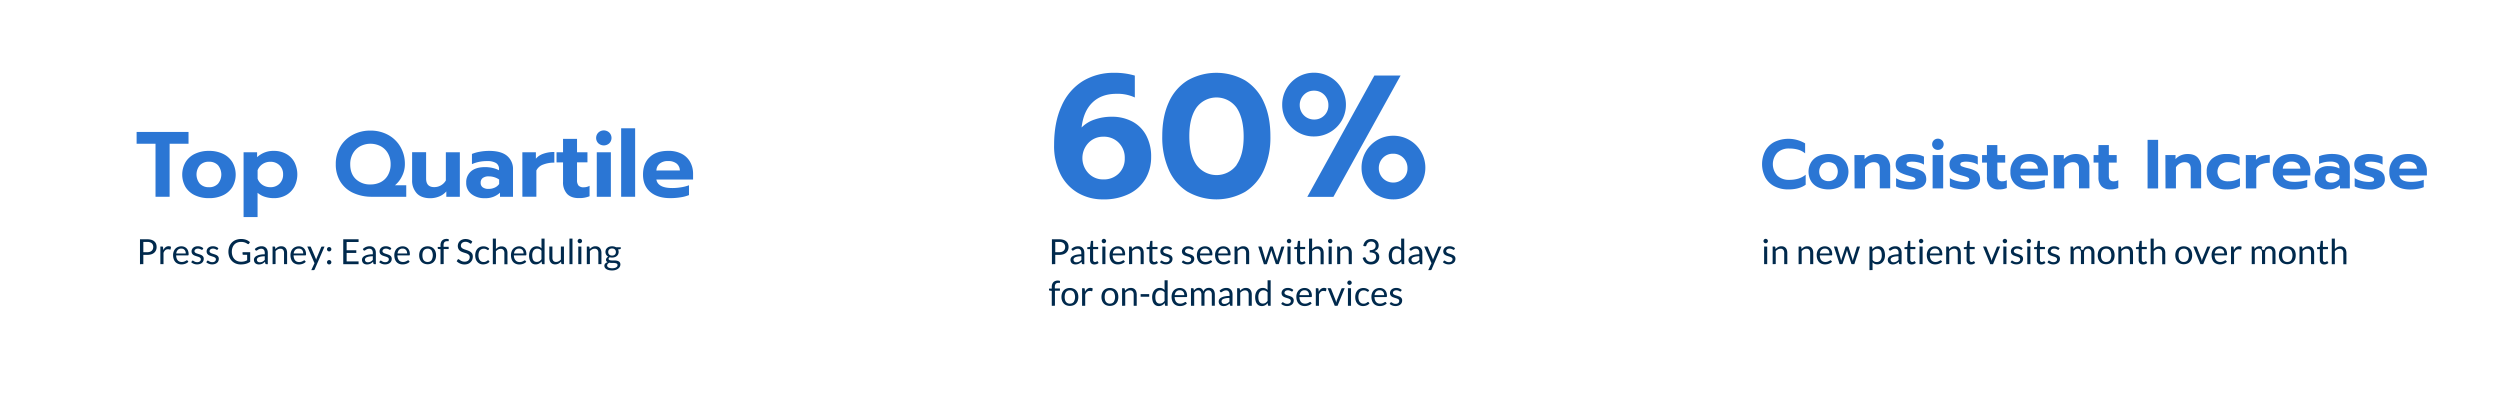<svg id="Layer_1" data-name="Layer 1" xmlns="http://www.w3.org/2000/svg" viewBox="0 0 1440 230"><defs><style>.cls-1{fill:#2b76d4;}.cls-2{fill:#00294c;}</style></defs><path class="cls-1" d="M620.86,111.09a26,26,0,0,1-10.05-10.8,35.9,35.9,0,0,1-3.65-16.75q0-13.1,4.3-22.5a31.73,31.73,0,0,1,12.1-14.25,34,34,0,0,1,18.3-4.85,40,40,0,0,1,11.8,1.6v12.6a23.65,23.65,0,0,0-10.6-2.1q-8.61,0-13.8,5T623,73.44a18.81,18.81,0,0,1,7.5-4.6,29.79,29.79,0,0,1,9.9-1.6A24.85,24.85,0,0,1,652.21,70a19.28,19.28,0,0,1,8,8,25.51,25.51,0,0,1,2.85,12.35,24.69,24.69,0,0,1-3.2,12.55,22.36,22.36,0,0,1-9.45,8.75,32.5,32.5,0,0,1-14.95,3.2A28.31,28.31,0,0,1,620.86,111.09Zm23.55-11.15a11.82,11.82,0,0,0,3.45-8.8,12.15,12.15,0,0,0-3.45-8.9,11.9,11.9,0,0,0-8.85-3.5,11.59,11.59,0,0,0-8.6,3.55,12.69,12.69,0,0,0-.05,17.45,11.48,11.48,0,0,0,8.65,3.6A12.06,12.06,0,0,0,644.41,99.94Z"/><path class="cls-1" d="M684.1,110.49a28.24,28.24,0,0,1-10.84-12.6,46,46,0,0,1-3.8-19.45q0-11.3,3.75-19.5A28.23,28.23,0,0,1,684,46.34a33.61,33.61,0,0,1,33.25,0A28.36,28.36,0,0,1,728,58.94q3.75,8.2,3.75,19.5A46.17,46.17,0,0,1,728,97.89a28.4,28.4,0,0,1-10.8,12.6,33.58,33.58,0,0,1-33.06,0Zm28.16-15.55q4.1-5.89,4.09-16.3t-4-16.5a14.31,14.31,0,0,0-23.3,0q-4.05,6-4,16.5t4.1,16.3a14.35,14.35,0,0,0,23.2,0Z"/><path class="cls-1" d="M747.65,76.19A18.2,18.2,0,0,1,741,69.54a18,18,0,0,1-2.45-9.2,18.39,18.39,0,0,1,9.1-16,18,18,0,0,1,9.2-2.45,18.21,18.21,0,0,1,9.25,2.45,17.88,17.88,0,0,1,6.7,6.7,18.13,18.13,0,0,1,2.45,9.25,18.14,18.14,0,0,1-9.15,15.85,18.21,18.21,0,0,1-9.25,2.45A18,18,0,0,1,747.65,76.19Zm15.15-9.7a7.94,7.94,0,0,0,2.35-5.85,8.22,8.22,0,0,0-2.35-6,8,8,0,0,0-5.95-2.4,7.87,7.87,0,0,0-5.85,2.4,8.26,8.26,0,0,0-2.35,6,8.19,8.19,0,0,0,8.2,8.2A8,8,0,0,0,762.8,66.49Zm28.85-23h15.1l-38.7,69.9H753Zm1.7,69a18.2,18.2,0,0,1-6.65-6.65,18,18,0,0,1-2.45-9.2,18.39,18.39,0,0,1,9.1-16,18,18,0,0,1,9.2-2.45,18.21,18.21,0,0,1,9.25,2.45,17.88,17.88,0,0,1,6.7,6.7A18.13,18.13,0,0,1,821,96.54a18.14,18.14,0,0,1-9.15,15.85,18.21,18.21,0,0,1-9.25,2.45A18,18,0,0,1,793.35,112.39Zm15-9.7a7.94,7.94,0,0,0,2.35-5.85,8.22,8.22,0,0,0-2.35-6,8,8,0,0,0-5.95-2.4,7.87,7.87,0,0,0-5.85,2.4,8.26,8.26,0,0,0-2.35,6,8.19,8.19,0,0,0,8.2,8.2A8,8,0,0,0,808.4,102.69Z"/><path class="cls-2" d="M607.83,146.8v5.36H605.9V137.83h4.23a7.94,7.94,0,0,1,2.36.31,4.52,4.52,0,0,1,1.67.9,3.63,3.63,0,0,1,1,1.4,4.89,4.89,0,0,1,.33,1.83,4.7,4.7,0,0,1-.35,1.83,4.06,4.06,0,0,1-1,1.43,4.91,4.91,0,0,1-1.67.94,7.31,7.31,0,0,1-2.29.33Zm0-1.54h2.3a4.35,4.35,0,0,0,1.46-.22,3,3,0,0,0,1.07-.62,2.6,2.6,0,0,0,.65-.94,3.38,3.38,0,0,0,.22-1.21,2.76,2.76,0,0,0-.85-2.14,3.68,3.68,0,0,0-2.55-.77h-2.3Z"/><path class="cls-2" d="M624.58,152.16h-.79a1,1,0,0,1-.42-.08.43.43,0,0,1-.21-.34l-.2-.94c-.27.24-.53.46-.78.65a4.65,4.65,0,0,1-.8.47,4.32,4.32,0,0,1-.9.3,4.93,4.93,0,0,1-1.05.1,3.59,3.59,0,0,1-1.11-.17,2.49,2.49,0,0,1-.89-.49,2.28,2.28,0,0,1-.61-.84,3,3,0,0,1-.22-1.2,2.25,2.25,0,0,1,.33-1.16,2.92,2.92,0,0,1,1.06-1,7,7,0,0,1,1.93-.7,12.69,12.69,0,0,1,2.91-.28v-.79a2.72,2.72,0,0,0-.51-1.8,1.81,1.81,0,0,0-1.49-.61,3,3,0,0,0-1.1.17,3.45,3.45,0,0,0-.77.37c-.22.13-.4.26-.56.37a.88.88,0,0,1-.46.16.51.51,0,0,1-.32-.1.66.66,0,0,1-.21-.23l-.32-.57a5.8,5.8,0,0,1,1.81-1.21,5.49,5.49,0,0,1,2.15-.4,3.8,3.8,0,0,1,1.51.28,3.18,3.18,0,0,1,1.11.78,3.4,3.4,0,0,1,.68,1.21,5.11,5.11,0,0,1,.23,1.56ZM620,151.07a3.33,3.33,0,0,0,.86-.1,3.51,3.51,0,0,0,.73-.26,3.93,3.93,0,0,0,.66-.43,6.53,6.53,0,0,0,.62-.57v-2.09a11.31,11.31,0,0,0-2.09.16,5.94,5.94,0,0,0-1.4.4,2,2,0,0,0-.79.6,1.29,1.29,0,0,0-.24.76,1.68,1.68,0,0,0,.13.7,1.31,1.31,0,0,0,.87.74A2.22,2.22,0,0,0,620,151.07Z"/><path class="cls-2" d="M630.35,152.32a2.44,2.44,0,0,1-1.85-.67,2.68,2.68,0,0,1-.64-1.93v-6.2h-1.22a.36.36,0,0,1-.27-.1.34.34,0,0,1-.11-.29v-.71l1.66-.21.41-3.13a.32.32,0,0,1,.13-.24.37.37,0,0,1,.28-.1h.9v3.49h2.9v1.29h-2.9v6.08a1.28,1.28,0,0,0,.31,1,1.05,1.05,0,0,0,.8.31,1.43,1.43,0,0,0,.48-.07,2,2,0,0,0,.36-.17l.25-.16a.34.34,0,0,1,.19-.08.33.33,0,0,1,.25.17l.52.85a3.45,3.45,0,0,1-1.11.68A3.87,3.87,0,0,1,630.35,152.32Z"/><path class="cls-2" d="M637.12,138.85a1.21,1.21,0,0,1-.11.49,1.38,1.38,0,0,1-.28.4,1.56,1.56,0,0,1-.4.27,1.19,1.19,0,0,1-.49.1,1.13,1.13,0,0,1-.49-.1,1.56,1.56,0,0,1-.4-.27,1.18,1.18,0,0,1-.27-.4,1.19,1.19,0,0,1-.1-.49,1.24,1.24,0,0,1,.1-.5,1.09,1.09,0,0,1,.27-.4,1.38,1.38,0,0,1,.4-.28,1.13,1.13,0,0,1,.49-.1,1.19,1.19,0,0,1,.49.1,1.38,1.38,0,0,1,.4.28,1.28,1.28,0,0,1,.39.9Zm-.4,3.18v10.13h-1.78V142Z"/><path class="cls-2" d="M643.87,141.87a4.64,4.64,0,0,1,1.68.3,4,4,0,0,1,1.33.88,4.14,4.14,0,0,1,.87,1.42,5.54,5.54,0,0,1,.32,1.93,1.15,1.15,0,0,1-.09.56.39.39,0,0,1-.34.14H640.9a5.47,5.47,0,0,0,.26,1.67,3.5,3.5,0,0,0,.66,1.19,2.73,2.73,0,0,0,1,.71,3.54,3.54,0,0,0,1.3.23,3.91,3.91,0,0,0,1.15-.15,7,7,0,0,0,.84-.34c.23-.12.42-.23.58-.33a.74.74,0,0,1,.41-.16.41.41,0,0,1,.34.17l.5.65a3.27,3.27,0,0,1-.79.69,5.07,5.07,0,0,1-1,.49,6.61,6.61,0,0,1-1.08.29,7.11,7.11,0,0,1-1.11.09A5.31,5.31,0,0,1,642,152a4.38,4.38,0,0,1-1.53-1,4.84,4.84,0,0,1-1-1.7,6.89,6.89,0,0,1-.36-2.32,5.79,5.79,0,0,1,.32-2,4.73,4.73,0,0,1,.94-1.6,4.23,4.23,0,0,1,1.49-1.05A4.79,4.79,0,0,1,643.87,141.87Zm0,1.31a2.75,2.75,0,0,0-2,.74A3.49,3.49,0,0,0,641,146h5.51a3.78,3.78,0,0,0-.17-1.14,2.62,2.62,0,0,0-.5-.88,2.29,2.29,0,0,0-.81-.59A2.85,2.85,0,0,0,643.91,143.18Z"/><path class="cls-2" d="M650.33,152.16V142h1.07a.46.46,0,0,1,.48.37l.14,1.1a5.66,5.66,0,0,1,1.47-1.18,3.83,3.83,0,0,1,1.89-.45,3.69,3.69,0,0,1,1.46.27,3,3,0,0,1,1.06.78,3.46,3.46,0,0,1,.64,1.22,5.18,5.18,0,0,1,.23,1.57v6.45H657v-6.45a2.75,2.75,0,0,0-.52-1.79,2,2,0,0,0-1.61-.63,3,3,0,0,0-1.47.38,4.68,4.68,0,0,0-1.26,1v7.46Z"/><path class="cls-2" d="M664.52,152.32a2.43,2.43,0,0,1-1.84-.67,2.68,2.68,0,0,1-.64-1.93v-6.2h-1.23a.39.39,0,0,1-.27-.1.37.37,0,0,1-.1-.29v-.71l1.66-.21.4-3.13a.42.42,0,0,1,.42-.34h.89v3.49h2.91v1.29h-2.91v6.08a1.32,1.32,0,0,0,.31,1,1.09,1.09,0,0,0,.81.31,1.43,1.43,0,0,0,.48-.07,2,2,0,0,0,.36-.17l.25-.16a.34.34,0,0,1,.19-.08.33.33,0,0,1,.25.17l.52.85a3.45,3.45,0,0,1-1.11.68A3.88,3.88,0,0,1,664.52,152.32Z"/><path class="cls-2" d="M674.71,143.7a.37.37,0,0,1-.36.22.78.78,0,0,1-.35-.11l-.46-.25a4.68,4.68,0,0,0-.65-.25,3.49,3.49,0,0,0-.91-.11,2.86,2.86,0,0,0-.8.11,2.13,2.13,0,0,0-.62.32,1.41,1.41,0,0,0-.39.46,1.27,1.27,0,0,0-.13.58,1,1,0,0,0,.22.65,2.14,2.14,0,0,0,.59.45,4.43,4.43,0,0,0,.85.33l1,.32q.5.17,1,.36a3.17,3.17,0,0,1,.84.5,2.16,2.16,0,0,1,.83,1.78,3.37,3.37,0,0,1-.25,1.29,2.82,2.82,0,0,1-.75,1,3.55,3.55,0,0,1-1.19.69,5.47,5.47,0,0,1-3.56-.1,4.59,4.59,0,0,1-1.46-.88l.42-.68a.52.52,0,0,1,.19-.2.48.48,0,0,1,.29-.07.66.66,0,0,1,.37.14c.14.09.3.2.49.31a3.73,3.73,0,0,0,.69.31,3.24,3.24,0,0,0,1,.14,2.84,2.84,0,0,0,.92-.13,2.2,2.2,0,0,0,.64-.37,1.33,1.33,0,0,0,.39-.53,1.7,1.7,0,0,0,.13-.64,1.09,1.09,0,0,0-.23-.7,1.91,1.91,0,0,0-.6-.46,4.08,4.08,0,0,0-.84-.34l-1-.31c-.33-.11-.65-.23-1-.36a3.22,3.22,0,0,1-.84-.52,2.35,2.35,0,0,1-.6-.76,2.53,2.53,0,0,1-.22-1.11,2.63,2.63,0,0,1,.94-2.05,3.36,3.36,0,0,1,1.13-.65,4.47,4.47,0,0,1,1.53-.24,4.84,4.84,0,0,1,1.79.31,4.26,4.26,0,0,1,1.38.87Z"/><path class="cls-2" d="M687.25,143.7a.39.39,0,0,1-.37.22.74.74,0,0,1-.34-.11l-.46-.25a4.39,4.39,0,0,0-.66-.25,3.35,3.35,0,0,0-.9-.11,2.88,2.88,0,0,0-.81.11,2.07,2.07,0,0,0-.61.32,1.41,1.41,0,0,0-.39.46,1.27,1.27,0,0,0-.14.58,1,1,0,0,0,.23.65,2.14,2.14,0,0,0,.59.45,4.59,4.59,0,0,0,.84.33c.32.1.64.2,1,.32s.65.23,1,.36a3.17,3.17,0,0,1,.84.5,2.12,2.12,0,0,1,.82,1.78,3.19,3.19,0,0,1-.25,1.29,2.69,2.69,0,0,1-.74,1,3.5,3.5,0,0,1-1.2.69,4.83,4.83,0,0,1-1.64.25,5,5,0,0,1-1.92-.35,4.7,4.7,0,0,1-1.46-.88l.42-.68a.73.73,0,0,1,.19-.2.52.52,0,0,1,.29-.07.69.69,0,0,1,.38.14c.14.09.3.2.49.31a3.73,3.73,0,0,0,.69.31,3.24,3.24,0,0,0,1,.14,2.77,2.77,0,0,0,.91-.13,2.13,2.13,0,0,0,.65-.37A1.33,1.33,0,0,0,686,150a1.69,1.69,0,0,0,.12-.64,1.09,1.09,0,0,0-.22-.7,1.91,1.91,0,0,0-.6-.46,4.08,4.08,0,0,0-.84-.34l-1-.31c-.33-.11-.65-.23-1-.36a3.46,3.46,0,0,1-.85-.52,2.47,2.47,0,0,1-.59-.76,2.53,2.53,0,0,1-.23-1.11,2.64,2.64,0,0,1,.24-1.11,2.79,2.79,0,0,1,.7-.94,3.56,3.56,0,0,1,1.13-.65,4.55,4.55,0,0,1,1.53-.24,4.85,4.85,0,0,1,1.8.31,4.11,4.11,0,0,1,1.37.87Z"/><path class="cls-2" d="M694.14,141.87a4.56,4.56,0,0,1,1.68.3,3.82,3.82,0,0,1,1.33.88,4,4,0,0,1,.88,1.42,5.54,5.54,0,0,1,.31,1.93,1.15,1.15,0,0,1-.09.56.38.38,0,0,1-.34.14h-6.74a5.8,5.8,0,0,0,.26,1.67,3.5,3.5,0,0,0,.66,1.19,2.82,2.82,0,0,0,1,.71,3.58,3.58,0,0,0,1.3.23,3.94,3.94,0,0,0,1.16-.15,6.16,6.16,0,0,0,.83-.34c.24-.12.43-.23.59-.33a.74.74,0,0,1,.4-.16.4.4,0,0,1,.34.17l.5.65a3.09,3.09,0,0,1-.79.69,4.73,4.73,0,0,1-1,.49,6.47,6.47,0,0,1-1.09.29,6.92,6.92,0,0,1-1.11.09,5.26,5.26,0,0,1-1.93-.35,4.38,4.38,0,0,1-1.53-1,4.86,4.86,0,0,1-1-1.7,6.89,6.89,0,0,1-.36-2.32,5.79,5.79,0,0,1,.33-2,4.88,4.88,0,0,1,.93-1.6,4.42,4.42,0,0,1,1.49-1.05A4.86,4.86,0,0,1,694.14,141.87Zm0,1.31a2.77,2.77,0,0,0-2,.74,3.55,3.55,0,0,0-.92,2.07h5.51a3.49,3.49,0,0,0-.17-1.14,2.46,2.46,0,0,0-.5-.88,2.25,2.25,0,0,0-.8-.59A2.86,2.86,0,0,0,694.18,143.18Z"/><path class="cls-2" d="M704.62,141.87a4.56,4.56,0,0,1,1.68.3,3.82,3.82,0,0,1,1.33.88,4,4,0,0,1,.88,1.42,5.54,5.54,0,0,1,.31,1.93,1.15,1.15,0,0,1-.09.56.38.38,0,0,1-.34.14h-6.74a5.8,5.8,0,0,0,.26,1.67,3.5,3.5,0,0,0,.66,1.19,2.82,2.82,0,0,0,1,.71,3.58,3.58,0,0,0,1.3.23,3.94,3.94,0,0,0,1.16-.15,6.16,6.16,0,0,0,.83-.34c.24-.12.43-.23.59-.33a.74.74,0,0,1,.4-.16.4.4,0,0,1,.34.17l.5.65a3.09,3.09,0,0,1-.79.69,4.73,4.73,0,0,1-1,.49,6.47,6.47,0,0,1-1.09.29,6.92,6.92,0,0,1-1.11.09,5.26,5.26,0,0,1-1.93-.35,4.38,4.38,0,0,1-1.53-1,4.86,4.86,0,0,1-1-1.7,6.89,6.89,0,0,1-.36-2.32,5.79,5.79,0,0,1,.33-2,4.88,4.88,0,0,1,.93-1.6,4.42,4.42,0,0,1,1.49-1.05A4.86,4.86,0,0,1,704.62,141.87Zm0,1.31a2.77,2.77,0,0,0-2,.74,3.55,3.55,0,0,0-.92,2.07h5.51a3.49,3.49,0,0,0-.17-1.14,2.46,2.46,0,0,0-.5-.88,2.25,2.25,0,0,0-.8-.59A2.86,2.86,0,0,0,704.66,143.18Z"/><path class="cls-2" d="M711.09,152.16V142h1.06a.44.44,0,0,1,.48.37l.14,1.1a5.7,5.7,0,0,1,1.48-1.18,3.82,3.82,0,0,1,1.88-.45,3.71,3.71,0,0,1,1.47.27,3,3,0,0,1,1.06.78,3.46,3.46,0,0,1,.64,1.22,5.18,5.18,0,0,1,.22,1.57v6.45h-1.78v-6.45a2.75,2.75,0,0,0-.52-1.79,2,2,0,0,0-1.61-.63,3,3,0,0,0-1.47.38,4.88,4.88,0,0,0-1.27,1v7.46Z"/><path class="cls-2" d="M724.75,142h1.4a.57.57,0,0,1,.36.11.48.48,0,0,1,.19.26l1.94,6.52c.06.24.11.47.15.7s.09.44.12.67l.18-.67.21-.7,2.14-6.56a.64.64,0,0,1,.18-.25.46.46,0,0,1,.31-.1h.77a.48.48,0,0,1,.33.1.49.49,0,0,1,.18.25l2.09,6.56c.08.23.14.46.2.69s.11.45.16.67c0-.22.08-.45.13-.69s.11-.46.17-.67l2-6.52a.64.64,0,0,1,.19-.27.56.56,0,0,1,.33-.1h1.34l-3.28,10.13h-1.41c-.17,0-.29-.11-.36-.34L732.51,145c0-.15-.09-.31-.13-.46s-.06-.32-.1-.47c0,.15-.06.31-.1.47a2.52,2.52,0,0,1-.13.47l-2.27,6.86a.41.41,0,0,1-.41.34H728Z"/><path class="cls-2" d="M743.77,138.85a1.19,1.19,0,0,1-.1.49,1.6,1.6,0,0,1-.28.4,1.46,1.46,0,0,1-.41.27,1.13,1.13,0,0,1-.49.1,1.12,1.12,0,0,1-.48-.1,1.41,1.41,0,0,1-.4-.27,1.22,1.22,0,0,1-.38-.89,1.44,1.44,0,0,1,.1-.5,1.4,1.4,0,0,1,.68-.68,1.12,1.12,0,0,1,.48-.1,1.13,1.13,0,0,1,.49.1,1.3,1.3,0,0,1,.41.28,1.44,1.44,0,0,1,.28.4A1.24,1.24,0,0,1,743.77,138.85Zm-.4,3.18v10.13h-1.78V142Z"/><path class="cls-2" d="M749.58,152.32a2.42,2.42,0,0,1-1.84-.67,2.68,2.68,0,0,1-.65-1.93v-6.2h-1.22a.39.39,0,0,1-.27-.1.37.37,0,0,1-.11-.29v-.71l1.66-.21.41-3.13a.4.4,0,0,1,.41-.34h.9v3.49h2.9v1.29h-2.9v6.08a1.32,1.32,0,0,0,.31,1,1.09,1.09,0,0,0,.8.31,1.45,1.45,0,0,0,.49-.07,1.9,1.9,0,0,0,.35-.17l.26-.16a.34.34,0,0,1,.18-.08.3.3,0,0,1,.25.17l.52.85a3.25,3.25,0,0,1-1.11.68A3.83,3.83,0,0,1,749.58,152.32Z"/><path class="cls-2" d="M754,152.16V137.43h1.78v6a5.52,5.52,0,0,1,1.44-1.1,3.85,3.85,0,0,1,1.82-.42,3.74,3.74,0,0,1,1.47.27,3.08,3.08,0,0,1,1.06.78,3.46,3.46,0,0,1,.64,1.22,5.18,5.18,0,0,1,.22,1.57v6.45h-1.78v-6.45a2.75,2.75,0,0,0-.52-1.79,2,2,0,0,0-1.61-.63,3,3,0,0,0-1.47.38,4.88,4.88,0,0,0-1.27,1v7.46Z"/><path class="cls-2" d="M767.47,138.85a1.19,1.19,0,0,1-.1.49,1.38,1.38,0,0,1-.28.4,1.46,1.46,0,0,1-.41.27,1.13,1.13,0,0,1-.49.1,1.12,1.12,0,0,1-.48-.1,1.41,1.41,0,0,1-.4-.27,1.22,1.22,0,0,1-.38-.89,1.44,1.44,0,0,1,.1-.5,1.4,1.4,0,0,1,.68-.68,1.12,1.12,0,0,1,.48-.1,1.13,1.13,0,0,1,.49.1,1.3,1.3,0,0,1,.41.28,1.26,1.26,0,0,1,.28.4A1.24,1.24,0,0,1,767.47,138.85Zm-.4,3.18v10.13h-1.78V142Z"/><path class="cls-2" d="M770.21,152.16V142h1.06a.44.44,0,0,1,.48.37l.14,1.1a5.7,5.7,0,0,1,1.48-1.18,3.82,3.82,0,0,1,1.88-.45,3.74,3.74,0,0,1,1.47.27,3,3,0,0,1,1.06.78,3.46,3.46,0,0,1,.64,1.22,5.18,5.18,0,0,1,.22,1.57v6.45h-1.78v-6.45a2.75,2.75,0,0,0-.52-1.79,2,2,0,0,0-1.61-.63,3,3,0,0,0-1.47.38,4.88,4.88,0,0,0-1.27,1v7.46Z"/><path class="cls-2" d="M789.93,137.67a5.28,5.28,0,0,1,1.68.26,3.82,3.82,0,0,1,1.33.74,3.29,3.29,0,0,1,.86,1.16,3.55,3.55,0,0,1,.31,1.51,3.76,3.76,0,0,1-.17,1.21,3.08,3.08,0,0,1-.5.95,3.26,3.26,0,0,1-.79.68,4,4,0,0,1-1,.45,3.9,3.9,0,0,1,2.11,1.24,3.35,3.35,0,0,1,.7,2.18,4.11,4.11,0,0,1-.37,1.78,3.88,3.88,0,0,1-1,1.34,4.5,4.5,0,0,1-1.51.86,5.94,5.94,0,0,1-1.86.29,6.18,6.18,0,0,1-1.95-.28,4.36,4.36,0,0,1-1.37-.79,4.17,4.17,0,0,1-.92-1.19,9,9,0,0,1-.61-1.48l.76-.32a1.06,1.06,0,0,1,.42-.09.69.69,0,0,1,.36.09.49.49,0,0,1,.23.26l0,.08a.42.42,0,0,1,0,.1l.34.65a2.94,2.94,0,0,0,.54.69,2.92,2.92,0,0,0,2.1.76,3.21,3.21,0,0,0,1.32-.25,2.87,2.87,0,0,0,.94-.63,2.54,2.54,0,0,0,.56-.87,2.51,2.51,0,0,0,.19-1,3.53,3.53,0,0,0-.15-1.06,1.78,1.78,0,0,0-.56-.83,2.93,2.93,0,0,0-1.12-.55,7.16,7.16,0,0,0-1.84-.2v-1.3a5.45,5.45,0,0,0,1.56-.19,3,3,0,0,0,1.05-.52,1.84,1.84,0,0,0,.6-.79,3.07,3.07,0,0,0,0-2.1,2,2,0,0,0-.54-.76,2.16,2.16,0,0,0-.8-.45,3.29,3.29,0,0,0-1-.15,3,3,0,0,0-1,.16,2.75,2.75,0,0,0-.81.44,2.6,2.6,0,0,0-.6.68,3.26,3.26,0,0,0-.36.86.78.78,0,0,1-.24.42.65.65,0,0,1-.41.13h-.23l-.93-.16a5.72,5.72,0,0,1,.54-1.74,4.22,4.22,0,0,1,1-1.26,4.41,4.41,0,0,1,1.41-.78A5.57,5.57,0,0,1,789.93,137.67Z"/><path class="cls-2" d="M807.78,152.16a.46.46,0,0,1-.48-.37l-.16-1.23a5.38,5.38,0,0,1-1.48,1.27,3.9,3.9,0,0,1-1.92.47,3.72,3.72,0,0,1-1.58-.33,3.48,3.48,0,0,1-1.21-1,4.69,4.69,0,0,1-.77-1.62,8.36,8.36,0,0,1-.27-2.23,6.92,6.92,0,0,1,.3-2.08,5,5,0,0,1,.87-1.68,4,4,0,0,1,3.21-1.52,3.66,3.66,0,0,1,1.59.32,3.72,3.72,0,0,1,1.18.88v-5.62h1.78v14.73Zm-3.45-1.3a2.86,2.86,0,0,0,1.53-.4,4.38,4.38,0,0,0,1.2-1.13v-4.9a2.69,2.69,0,0,0-1.07-.92,3.05,3.05,0,0,0-1.3-.27,2.59,2.59,0,0,0-2.18,1,4.75,4.75,0,0,0-.76,2.88,7.62,7.62,0,0,0,.17,1.7,3.44,3.44,0,0,0,.5,1.16,2,2,0,0,0,.81.66A2.73,2.73,0,0,0,804.33,150.86Z"/><path class="cls-2" d="M819.27,152.16h-.79a1,1,0,0,1-.42-.08.48.48,0,0,1-.21-.34l-.2-.94a9,9,0,0,1-.78.65,4.3,4.3,0,0,1-.8.47,4.44,4.44,0,0,1-.89.3,5,5,0,0,1-1.06.1,3.57,3.57,0,0,1-1.1-.17,2.53,2.53,0,0,1-.9-.49,2.38,2.38,0,0,1-.6-.84,3,3,0,0,1-.23-1.2,2.25,2.25,0,0,1,.33-1.16,3,3,0,0,1,1.07-1,7.06,7.06,0,0,1,1.92-.7,12.81,12.81,0,0,1,2.91-.28v-.79a2.78,2.78,0,0,0-.5-1.8,1.83,1.83,0,0,0-1.5-.61,2.9,2.9,0,0,0-1.09.17,3.25,3.25,0,0,0-.77.37c-.22.13-.41.26-.56.37a.88.88,0,0,1-.47.16.48.48,0,0,1-.31-.1.8.8,0,0,1-.22-.23l-.32-.57a5.92,5.92,0,0,1,1.81-1.21,5.56,5.56,0,0,1,2.15-.4,3.77,3.77,0,0,1,1.51.28,3.18,3.18,0,0,1,1.11.78,3.26,3.26,0,0,1,.68,1.21,4.82,4.82,0,0,1,.23,1.56Zm-4.62-1.09a3.28,3.28,0,0,0,.86-.1,3.6,3.6,0,0,0,.74-.26,3.93,3.93,0,0,0,.66-.43,6.45,6.45,0,0,0,.61-.57v-2.09a11.39,11.39,0,0,0-2.09.16,6.09,6.09,0,0,0-1.4.4,1.92,1.92,0,0,0-.78.6,1.24,1.24,0,0,0-.25.76,1.86,1.86,0,0,0,.13.7,1.41,1.41,0,0,0,.35.47,1.23,1.23,0,0,0,.52.27A2.27,2.27,0,0,0,814.65,151.07Z"/><path class="cls-2" d="M824.62,155.15a1,1,0,0,1-.22.32.62.62,0,0,1-.42.12h-1.32l1.85-4L820.33,142h1.54a.53.53,0,0,1,.36.11.75.75,0,0,1,.19.26l2.71,6.38c.06.15.11.29.16.44s.08.3.11.45c.05-.15.1-.3.14-.45s.1-.3.16-.45l2.63-6.37a.6.6,0,0,1,.21-.27.5.5,0,0,1,.31-.1h1.42Z"/><path class="cls-2" d="M837.69,143.7a.39.39,0,0,1-.37.22.74.74,0,0,1-.34-.11l-.46-.25a4.85,4.85,0,0,0-.66-.25,3.35,3.35,0,0,0-.9-.11,2.88,2.88,0,0,0-.81.11,2.07,2.07,0,0,0-.61.32,1.41,1.41,0,0,0-.39.46,1.27,1.27,0,0,0-.14.58,1,1,0,0,0,.23.65,2.14,2.14,0,0,0,.59.45,4.59,4.59,0,0,0,.84.33c.32.1.64.2,1,.32s.65.23,1,.36a3.17,3.17,0,0,1,.84.5,2.12,2.12,0,0,1,.82,1.78,3.19,3.19,0,0,1-.25,1.29,2.69,2.69,0,0,1-.74,1,3.5,3.5,0,0,1-1.2.69,4.83,4.83,0,0,1-1.64.25,5,5,0,0,1-1.92-.35,4.7,4.7,0,0,1-1.46-.88l.42-.68a.73.73,0,0,1,.19-.2.52.52,0,0,1,.29-.07.69.69,0,0,1,.38.14c.14.09.3.2.49.31a3.73,3.73,0,0,0,.69.31,3.24,3.24,0,0,0,1,.14,2.77,2.77,0,0,0,.91-.13,2.13,2.13,0,0,0,.65-.37,1.43,1.43,0,0,0,.39-.53,1.69,1.69,0,0,0,.12-.64,1.09,1.09,0,0,0-.22-.7,1.91,1.91,0,0,0-.6-.46,4.08,4.08,0,0,0-.84-.34l-1-.31c-.33-.11-.66-.23-1-.36a3.46,3.46,0,0,1-.85-.52,2.47,2.47,0,0,1-.59-.76,2.53,2.53,0,0,1-.23-1.11,2.64,2.64,0,0,1,.24-1.11,2.79,2.79,0,0,1,.7-.94,3.56,3.56,0,0,1,1.13-.65,4.55,4.55,0,0,1,1.53-.24,4.85,4.85,0,0,1,1.8.31,4.11,4.11,0,0,1,1.37.87Z"/><path class="cls-2" d="M605.82,176.16v-8.61l-1.12-.13a.76.76,0,0,1-.35-.16.34.34,0,0,1-.13-.3v-.73h1.6v-1a4.57,4.57,0,0,1,.24-1.54,3.26,3.26,0,0,1,.7-1.15,3,3,0,0,1,1.1-.7,4,4,0,0,1,1.44-.24,4,4,0,0,1,1.26.2l0,.89a.24.24,0,0,1-.17.24,1.82,1.82,0,0,1-.45,0h-.31a2.75,2.75,0,0,0-.84.12,1.56,1.56,0,0,0-.64.39,1.84,1.84,0,0,0-.42.71,3.44,3.44,0,0,0-.14,1.09v.93h2.93v1.29h-2.87v8.64Z"/><path class="cls-2" d="M616.26,165.87a5.13,5.13,0,0,1,2,.37,4.31,4.31,0,0,1,1.52,1,4.53,4.53,0,0,1,1,1.64,6.7,6.7,0,0,1,.34,2.16,6.61,6.61,0,0,1-.34,2.16,4.53,4.53,0,0,1-1,1.64,4.16,4.16,0,0,1-1.52,1,5.62,5.62,0,0,1-4,0,4.16,4.16,0,0,1-1.52-1,4.55,4.55,0,0,1-1-1.64,6.36,6.36,0,0,1-.34-2.16,6.44,6.44,0,0,1,.34-2.16,4.55,4.55,0,0,1,1-1.64,4.31,4.31,0,0,1,1.52-1A5.18,5.18,0,0,1,616.26,165.87Zm0,9a2.61,2.61,0,0,0,2.24-1,5.72,5.72,0,0,0,0-5.63,2.61,2.61,0,0,0-2.24-1,3.14,3.14,0,0,0-1.32.26,2.38,2.38,0,0,0-.94.75,3.3,3.3,0,0,0-.56,1.21,7.29,7.29,0,0,0,0,3.22,3.33,3.33,0,0,0,.56,1.2,2.44,2.44,0,0,0,.94.74A3.14,3.14,0,0,0,616.26,174.91Z"/><path class="cls-2" d="M623.28,176.16V166h1a.6.6,0,0,1,.4.11.71.71,0,0,1,.15.38l.12,1.58a4.45,4.45,0,0,1,1.28-1.65,2.83,2.83,0,0,1,1.8-.6,2.59,2.59,0,0,1,.76.1,2.89,2.89,0,0,1,.63.26l-.23,1.33a.3.3,0,0,1-.31.25,1.56,1.56,0,0,1-.43-.09,2.54,2.54,0,0,0-.81-.1,2.31,2.31,0,0,0-1.56.54,4,4,0,0,0-1,1.57v6.45Z"/><path class="cls-2" d="M639.3,165.87a5.13,5.13,0,0,1,2,.37,4.31,4.31,0,0,1,1.52,1,4.53,4.53,0,0,1,1,1.64,6.7,6.7,0,0,1,.34,2.16,6.61,6.61,0,0,1-.34,2.16,4.53,4.53,0,0,1-1,1.64,4.16,4.16,0,0,1-1.52,1,5.62,5.62,0,0,1-4,0,4.16,4.16,0,0,1-1.52-1,4.55,4.55,0,0,1-1-1.64,6.36,6.36,0,0,1-.34-2.16,6.44,6.44,0,0,1,.34-2.16,4.55,4.55,0,0,1,1-1.64,4.31,4.31,0,0,1,1.52-1A5.18,5.18,0,0,1,639.3,165.87Zm0,9a2.61,2.61,0,0,0,2.24-1,5.72,5.72,0,0,0,0-5.63,2.61,2.61,0,0,0-2.24-1,3.14,3.14,0,0,0-1.32.26,2.38,2.38,0,0,0-.94.75,3.3,3.3,0,0,0-.56,1.21,7.29,7.29,0,0,0,0,3.22,3.33,3.33,0,0,0,.56,1.2,2.44,2.44,0,0,0,.94.74A3.14,3.14,0,0,0,639.3,174.91Z"/><path class="cls-2" d="M646.32,176.16V166h1.06a.46.46,0,0,1,.48.37l.14,1.1a5.66,5.66,0,0,1,1.47-1.18,3.83,3.83,0,0,1,1.89-.45,3.69,3.69,0,0,1,1.46.27,3,3,0,0,1,1.06.78,3.65,3.65,0,0,1,.65,1.22,5.51,5.51,0,0,1,.22,1.57v6.45H653v-6.45a2.75,2.75,0,0,0-.53-1.79,2,2,0,0,0-1.6-.63,3,3,0,0,0-1.48.38,4.68,4.68,0,0,0-1.26,1v7.46Z"/><path class="cls-2" d="M657,169.41h4.94v1.51H657Z"/><path class="cls-2" d="M671.51,176.16a.44.44,0,0,1-.48-.37l-.16-1.23a5.42,5.42,0,0,1-1.49,1.27,3.86,3.86,0,0,1-1.91.47,3.69,3.69,0,0,1-1.58-.33,3.31,3.31,0,0,1-1.21-1,4.52,4.52,0,0,1-.77-1.62,8.36,8.36,0,0,1-.27-2.23,6.92,6.92,0,0,1,.3-2.08,4.94,4.94,0,0,1,.86-1.68,4.13,4.13,0,0,1,1.38-1.11,4.05,4.05,0,0,1,1.84-.41,3.66,3.66,0,0,1,1.59.32,3.83,3.83,0,0,1,1.18.88v-5.62h1.78v14.73Zm-3.45-1.3a2.83,2.83,0,0,0,1.52-.4,4.41,4.41,0,0,0,1.21-1.13v-4.9a2.78,2.78,0,0,0-1.08-.92,3,3,0,0,0-1.29-.27,2.56,2.56,0,0,0-2.18,1,4.68,4.68,0,0,0-.76,2.88,7.07,7.07,0,0,0,.17,1.7,3.26,3.26,0,0,0,.5,1.16,2,2,0,0,0,.81.66A2.7,2.7,0,0,0,668.06,174.86Z"/><path class="cls-2" d="M679.57,165.87a4.64,4.64,0,0,1,1.68.3,4,4,0,0,1,1.33.88,4.14,4.14,0,0,1,.87,1.42,5.54,5.54,0,0,1,.32,1.93,1.15,1.15,0,0,1-.09.56.39.39,0,0,1-.34.14H676.6a5.47,5.47,0,0,0,.26,1.67,3.5,3.5,0,0,0,.66,1.19,2.73,2.73,0,0,0,1,.71,3.54,3.54,0,0,0,1.3.23,3.91,3.91,0,0,0,1.15-.15,7,7,0,0,0,.84-.34c.23-.12.42-.23.58-.33a.74.74,0,0,1,.41-.16.41.41,0,0,1,.34.17l.5.65a3.27,3.27,0,0,1-.79.69,5.07,5.07,0,0,1-1,.49,6.61,6.61,0,0,1-1.08.29,7.11,7.11,0,0,1-1.11.09,5.31,5.31,0,0,1-1.94-.35,4.38,4.38,0,0,1-1.53-1,4.84,4.84,0,0,1-1-1.7,6.89,6.89,0,0,1-.36-2.32,5.79,5.79,0,0,1,.32-2,4.73,4.73,0,0,1,.94-1.6,4.23,4.23,0,0,1,1.49-1.05A4.79,4.79,0,0,1,679.57,165.87Zm0,1.31a2.75,2.75,0,0,0-2,.74,3.49,3.49,0,0,0-.92,2.07h5.51a3.78,3.78,0,0,0-.17-1.14,2.62,2.62,0,0,0-.5-.88,2.29,2.29,0,0,0-.81-.59A2.85,2.85,0,0,0,679.61,167.18Z"/><path class="cls-2" d="M686,176.16V166h1.06a.46.46,0,0,1,.48.37l.13,1a5.11,5.11,0,0,1,1.25-1.13,3,3,0,0,1,1.62-.44,2.39,2.39,0,0,1,1.66.57,3.25,3.25,0,0,1,.92,1.54,3.16,3.16,0,0,1,.55-.95,3,3,0,0,1,.78-.66,3.31,3.31,0,0,1,.91-.38,4.07,4.07,0,0,1,1-.12,3.74,3.74,0,0,1,1.42.26,2.75,2.75,0,0,1,1.06.74,3.45,3.45,0,0,1,.67,1.21,5.39,5.39,0,0,1,.23,1.63v6.45H698v-6.45a2.74,2.74,0,0,0-.52-1.8,1.87,1.87,0,0,0-1.51-.62,2.13,2.13,0,0,0-.84.16,1.88,1.88,0,0,0-.69.45,2.15,2.15,0,0,0-.48.76,2.82,2.82,0,0,0-.17,1.05v6.45H692v-6.45a2.89,2.89,0,0,0-.49-1.82,1.75,1.75,0,0,0-1.43-.6,2.34,2.34,0,0,0-1.23.35,3.91,3.91,0,0,0-1,1v7.55Z"/><path class="cls-2" d="M709.9,176.16h-.8a.93.93,0,0,1-.41-.08.43.43,0,0,1-.21-.34l-.21-.94c-.26.24-.52.46-.77.65a4.65,4.65,0,0,1-.8.47,4.32,4.32,0,0,1-.9.3,4.93,4.93,0,0,1-1,.1,3.59,3.59,0,0,1-1.11-.17,2.49,2.49,0,0,1-.89-.49,2.28,2.28,0,0,1-.61-.84,3,3,0,0,1-.22-1.2,2.16,2.16,0,0,1,.33-1.16,2.92,2.92,0,0,1,1.06-1,7,7,0,0,1,1.93-.7,12.69,12.69,0,0,1,2.91-.28v-.79a2.72,2.72,0,0,0-.51-1.8,1.81,1.81,0,0,0-1.49-.61,3,3,0,0,0-1.1.17,3.45,3.45,0,0,0-.77.37c-.22.13-.4.26-.56.37a.88.88,0,0,1-.47.16.5.5,0,0,1-.31-.1.66.66,0,0,1-.21-.23l-.32-.57a5.8,5.8,0,0,1,1.81-1.21,5.49,5.49,0,0,1,2.15-.4,3.8,3.8,0,0,1,1.51.28,3.28,3.28,0,0,1,1.11.78,3.4,3.4,0,0,1,.68,1.21,5.11,5.11,0,0,1,.23,1.56Zm-4.63-1.09a3.35,3.35,0,0,0,.87-.1,3.51,3.51,0,0,0,.73-.26,3.93,3.93,0,0,0,.66-.43,6.53,6.53,0,0,0,.62-.57v-2.09a11.31,11.31,0,0,0-2.09.16,5.94,5.94,0,0,0-1.4.4,1.89,1.89,0,0,0-.79.6,1.3,1.3,0,0,0-.25.76,1.86,1.86,0,0,0,.13.7,1.41,1.41,0,0,0,.35.47,1.3,1.3,0,0,0,.52.27A2.32,2.32,0,0,0,705.27,175.07Z"/><path class="cls-2" d="M712.59,176.16V166h1.06a.44.44,0,0,1,.48.37l.14,1.1a5.7,5.7,0,0,1,1.48-1.18,3.82,3.82,0,0,1,1.88-.45,3.71,3.71,0,0,1,1.47.27,3,3,0,0,1,1.06.78,3.46,3.46,0,0,1,.64,1.22,5.18,5.18,0,0,1,.22,1.57v6.45h-1.78v-6.45a2.75,2.75,0,0,0-.52-1.79,2,2,0,0,0-1.61-.63,3,3,0,0,0-1.47.38,4.68,4.68,0,0,0-1.26,1v7.46Z"/><path class="cls-2" d="M730.84,176.16a.46.46,0,0,1-.48-.37l-.15-1.23a5.42,5.42,0,0,1-1.49,1.27,3.9,3.9,0,0,1-1.92.47,3.72,3.72,0,0,1-1.58-.33,3.48,3.48,0,0,1-1.21-1,4.51,4.51,0,0,1-.76-1.62,8,8,0,0,1-.28-2.23,6.92,6.92,0,0,1,.3-2.08,5,5,0,0,1,.87-1.68,4,4,0,0,1,3.21-1.52,3.66,3.66,0,0,1,1.59.32,3.72,3.72,0,0,1,1.18.88v-5.62h1.78v14.73Zm-3.45-1.3a2.86,2.86,0,0,0,1.53-.4,4.25,4.25,0,0,0,1.2-1.13v-4.9a2.69,2.69,0,0,0-1.07-.92,3.05,3.05,0,0,0-1.3-.27,2.59,2.59,0,0,0-2.18,1,4.75,4.75,0,0,0-.76,2.88,7.62,7.62,0,0,0,.17,1.7,3.44,3.44,0,0,0,.5,1.16,2,2,0,0,0,.81.66A2.73,2.73,0,0,0,727.39,174.86Z"/><path class="cls-2" d="M744.55,167.7a.39.39,0,0,1-.37.22.74.74,0,0,1-.34-.11l-.46-.25a4.39,4.39,0,0,0-.66-.25,3.35,3.35,0,0,0-.9-.11,2.88,2.88,0,0,0-.81.11,2.07,2.07,0,0,0-.61.32,1.41,1.41,0,0,0-.39.46,1.27,1.27,0,0,0-.14.58,1,1,0,0,0,.23.65,2.14,2.14,0,0,0,.59.45,4.59,4.59,0,0,0,.84.33c.32.1.64.2,1,.32s.65.23,1,.36a3.17,3.17,0,0,1,.84.5,2.12,2.12,0,0,1,.82,1.78,3.19,3.19,0,0,1-.25,1.29,2.69,2.69,0,0,1-.74,1,3.5,3.5,0,0,1-1.2.69,4.83,4.83,0,0,1-1.64.25,5,5,0,0,1-1.92-.35,4.7,4.7,0,0,1-1.46-.88l.42-.68a.73.73,0,0,1,.19-.2.52.52,0,0,1,.29-.07.69.69,0,0,1,.38.14c.14.09.3.2.49.31a3.73,3.73,0,0,0,.69.31,3.24,3.24,0,0,0,1,.14,2.77,2.77,0,0,0,.91-.13,2.13,2.13,0,0,0,.65-.37,1.33,1.33,0,0,0,.39-.53,1.69,1.69,0,0,0,.12-.64,1.09,1.09,0,0,0-.22-.7,1.91,1.91,0,0,0-.6-.46,4.08,4.08,0,0,0-.84-.34l-1-.31c-.33-.11-.65-.23-1-.36a3.46,3.46,0,0,1-.85-.52,2.47,2.47,0,0,1-.59-.76,2.53,2.53,0,0,1-.23-1.11,2.64,2.64,0,0,1,.24-1.11,2.79,2.79,0,0,1,.7-.94,3.56,3.56,0,0,1,1.13-.65,4.55,4.55,0,0,1,1.53-.24,4.85,4.85,0,0,1,1.8.31,4.11,4.11,0,0,1,1.37.87Z"/><path class="cls-2" d="M751.44,165.87a4.56,4.56,0,0,1,1.68.3,3.82,3.82,0,0,1,1.33.88,4,4,0,0,1,.88,1.42,5.54,5.54,0,0,1,.31,1.93,1.15,1.15,0,0,1-.09.56.38.38,0,0,1-.34.14h-6.74a5.8,5.8,0,0,0,.26,1.67,3.5,3.5,0,0,0,.66,1.19,2.82,2.82,0,0,0,1,.71,3.58,3.58,0,0,0,1.3.23,3.94,3.94,0,0,0,1.16-.15,6.16,6.16,0,0,0,.83-.34c.24-.12.43-.23.59-.33a.74.74,0,0,1,.4-.16.4.4,0,0,1,.34.17l.5.65a3.09,3.09,0,0,1-.79.69,4.73,4.73,0,0,1-1,.49,6.47,6.47,0,0,1-1.09.29,6.92,6.92,0,0,1-1.11.09,5.26,5.26,0,0,1-1.93-.35,4.38,4.38,0,0,1-1.53-1,4.86,4.86,0,0,1-1-1.7,6.89,6.89,0,0,1-.36-2.32,5.79,5.79,0,0,1,.33-2,4.88,4.88,0,0,1,.93-1.6,4.42,4.42,0,0,1,1.49-1.05A4.86,4.86,0,0,1,751.44,165.87Zm0,1.31a2.77,2.77,0,0,0-2,.74,3.55,3.55,0,0,0-.92,2.07H754a3.49,3.49,0,0,0-.17-1.14,2.46,2.46,0,0,0-.5-.88,2.25,2.25,0,0,0-.8-.59A2.86,2.86,0,0,0,751.48,167.18Z"/><path class="cls-2" d="M757.91,176.16V166h1a.56.56,0,0,1,.4.11.58.58,0,0,1,.15.38l.12,1.58a4.57,4.57,0,0,1,1.29-1.65,2.82,2.82,0,0,1,1.79-.6,2.79,2.79,0,0,1,1.39.36l-.23,1.33a.29.29,0,0,1-.31.25,1.71,1.71,0,0,1-.43-.09,2.46,2.46,0,0,0-.81-.1,2.29,2.29,0,0,0-1.55.54,4,4,0,0,0-1,1.57v6.45Z"/><path class="cls-2" d="M764.69,166h1.46a.56.56,0,0,1,.35.11.56.56,0,0,1,.2.26l2.57,6.52a4,4,0,0,1,.22.72c.06.24.11.48.15.71.06-.23.11-.47.17-.71a6.67,6.67,0,0,1,.23-.72l2.6-6.52a.66.66,0,0,1,.2-.27.52.52,0,0,1,.33-.1h1.39l-4.13,10.13h-1.61Z"/><path class="cls-2" d="M778.59,162.85a1.19,1.19,0,0,1-.1.49,1.38,1.38,0,0,1-.28.4,1.46,1.46,0,0,1-.41.27,1.13,1.13,0,0,1-.49.1,1.12,1.12,0,0,1-.48-.1,1.41,1.41,0,0,1-.4-.27,1.22,1.22,0,0,1-.38-.89,1.44,1.44,0,0,1,.1-.5,1.4,1.4,0,0,1,.68-.68,1.12,1.12,0,0,1,.48-.1,1.13,1.13,0,0,1,.49.1,1.3,1.3,0,0,1,.41.28,1.26,1.26,0,0,1,.28.4A1.24,1.24,0,0,1,778.59,162.85Zm-.4,3.18v10.13h-1.78V166Z"/><path class="cls-2" d="M788.24,167.83a.66.66,0,0,1-.16.17.37.37,0,0,1-.23.06.53.53,0,0,1-.32-.13l-.45-.27a4.07,4.07,0,0,0-.65-.28,3.23,3.23,0,0,0-.95-.12,3,3,0,0,0-1.31.27,2.51,2.51,0,0,0-.95.76,3.4,3.4,0,0,0-.58,1.21,6,6,0,0,0-.2,1.59,5.76,5.76,0,0,0,.21,1.63,3.54,3.54,0,0,0,.59,1.2,2.57,2.57,0,0,0,.93.75,2.83,2.83,0,0,0,1.22.25,2.94,2.94,0,0,0,1.07-.16,2.85,2.85,0,0,0,.7-.34c.19-.13.34-.24.46-.34a.53.53,0,0,1,.36-.16.37.37,0,0,1,.34.17l.5.65a3.84,3.84,0,0,1-1.65,1.18,5.83,5.83,0,0,1-2.09.38,4.46,4.46,0,0,1-1.76-.35,4,4,0,0,1-1.42-1,4.72,4.72,0,0,1-.94-1.63,6.57,6.57,0,0,1-.35-2.21,6.68,6.68,0,0,1,.32-2.09,4.87,4.87,0,0,1,.92-1.66,4.18,4.18,0,0,1,1.49-1.08,5.08,5.08,0,0,1,2-.39,4.78,4.78,0,0,1,1.88.35,4.45,4.45,0,0,1,1.45,1Z"/><path class="cls-2" d="M794.68,165.87a4.56,4.56,0,0,1,1.68.3,3.82,3.82,0,0,1,1.33.88,4,4,0,0,1,.88,1.42,5.54,5.54,0,0,1,.31,1.93,1.15,1.15,0,0,1-.09.56.38.38,0,0,1-.34.14h-6.74a5.8,5.8,0,0,0,.26,1.67,3.5,3.5,0,0,0,.66,1.19,2.82,2.82,0,0,0,1,.71,3.58,3.58,0,0,0,1.3.23,3.94,3.94,0,0,0,1.16-.15,6.16,6.16,0,0,0,.83-.34c.24-.12.43-.23.59-.33a.74.74,0,0,1,.4-.16.4.4,0,0,1,.34.17l.5.65a3.09,3.09,0,0,1-.79.69,4.73,4.73,0,0,1-1,.49,6.47,6.47,0,0,1-1.09.29,6.92,6.92,0,0,1-1.11.09,5.26,5.26,0,0,1-1.93-.35,4.38,4.38,0,0,1-1.53-1,4.86,4.86,0,0,1-1-1.7,6.89,6.89,0,0,1-.36-2.32,5.79,5.79,0,0,1,.33-2,4.88,4.88,0,0,1,.93-1.6,4.42,4.42,0,0,1,1.49-1.05A4.86,4.86,0,0,1,794.68,165.87Zm0,1.31a2.77,2.77,0,0,0-2,.74,3.55,3.55,0,0,0-.92,2.07h5.51a3.49,3.49,0,0,0-.17-1.14,2.46,2.46,0,0,0-.5-.88,2.35,2.35,0,0,0-.8-.59A2.86,2.86,0,0,0,794.72,167.18Z"/><path class="cls-2" d="M807,167.7a.39.39,0,0,1-.37.22.74.74,0,0,1-.34-.11l-.46-.25a4.85,4.85,0,0,0-.66-.25,3.35,3.35,0,0,0-.9-.11,2.88,2.88,0,0,0-.81.11,2.07,2.07,0,0,0-.61.32,1.41,1.41,0,0,0-.39.46,1.27,1.27,0,0,0-.14.58,1,1,0,0,0,.23.65,2.14,2.14,0,0,0,.59.45,4.59,4.59,0,0,0,.84.33c.32.1.64.2,1,.32s.65.23,1,.36a3.17,3.17,0,0,1,.84.5,2.12,2.12,0,0,1,.82,1.78,3.19,3.19,0,0,1-.25,1.29,2.69,2.69,0,0,1-.74,1,3.5,3.5,0,0,1-1.2.69,4.83,4.83,0,0,1-1.64.25,5,5,0,0,1-1.92-.35,4.7,4.7,0,0,1-1.46-.88l.42-.68a.73.73,0,0,1,.19-.2.52.52,0,0,1,.29-.07.69.69,0,0,1,.38.14c.14.09.3.2.49.31a3.73,3.73,0,0,0,.69.31,3.24,3.24,0,0,0,1,.14,2.77,2.77,0,0,0,.91-.13,2.13,2.13,0,0,0,.65-.37,1.43,1.43,0,0,0,.39-.53,1.69,1.69,0,0,0,.12-.64,1.09,1.09,0,0,0-.22-.7,1.91,1.91,0,0,0-.6-.46,4.33,4.33,0,0,0-.84-.34l-1-.31c-.33-.11-.66-.23-1-.36a3.46,3.46,0,0,1-.85-.52,2.47,2.47,0,0,1-.59-.76,2.53,2.53,0,0,1-.23-1.11,2.64,2.64,0,0,1,.24-1.11,2.79,2.79,0,0,1,.7-.94,3.56,3.56,0,0,1,1.13-.65,4.55,4.55,0,0,1,1.53-.24,4.85,4.85,0,0,1,1.8.31,4.11,4.11,0,0,1,1.37.87Z"/><path class="cls-1" d="M89.58,82.8H78.69V76h29.9V82.8H97.7v30.54H89.58Z"/><path class="cls-1" d="M112.24,112.46a12.62,12.62,0,0,1-5.39-4.75,14.43,14.43,0,0,1,0-14.28,12.69,12.69,0,0,1,5.39-4.81,18.38,18.38,0,0,1,8.15-1.71,18.16,18.16,0,0,1,8.08,1.71,12.71,12.71,0,0,1,5.4,4.81,14.43,14.43,0,0,1,0,14.28,12.69,12.69,0,0,1-5.37,4.75,18.41,18.41,0,0,1-8.11,1.68A18.65,18.65,0,0,1,112.24,112.46Zm13.32-6.62a8.4,8.4,0,0,0,0-10.68,6.91,6.91,0,0,0-5.2-2,7,7,0,0,0-5.24,2,8.34,8.34,0,0,0,0,10.68,7,7,0,0,0,5.21,2A6.84,6.84,0,0,0,125.56,105.84Z"/><path class="cls-1" d="M140.3,87.72h7.79v2.82a13.57,13.57,0,0,1,9.61-3.63,14.36,14.36,0,0,1,7.07,1.69,11.88,11.88,0,0,1,4.78,4.75,15.64,15.64,0,0,1,0,14.22,12.23,12.23,0,0,1-4.78,4.84,14.16,14.16,0,0,1-7.07,1.73,16.76,16.76,0,0,1-5.18-.8,11.73,11.73,0,0,1-4.16-2.3v14H140.3ZM161,105.81a7.16,7.16,0,0,0,2.06-5.34A7,7,0,0,0,161,95.19a7.34,7.34,0,0,0-5.31-2,7.8,7.8,0,0,0-4.48,1.34,7.4,7.4,0,0,0-2.83,3.52v4.86a7.07,7.07,0,0,0,2.8,3.58,8,8,0,0,0,4.51,1.33A7.21,7.21,0,0,0,161,105.81Z"/><path class="cls-1" d="M203.34,111.07a16.93,16.93,0,0,1-7.34-6.51,18.8,18.8,0,0,1-2.59-10A19.43,19.43,0,0,1,196,84.49a18,18,0,0,1,7.18-6.84,21.28,21.28,0,0,1,10.17-2.43,21,21,0,0,1,10.12,2.43,18.15,18.15,0,0,1,7.12,6.84,19.33,19.33,0,0,1,2.62,10.11,15.21,15.21,0,0,1-1.63,6.83,15.47,15.47,0,0,1-4.08,5.29H234v6.62H214.39A25.42,25.42,0,0,1,203.34,111.07Zm16-6.19a9.92,9.92,0,0,0,4.11-4A12.37,12.37,0,0,0,225,94.65a12.5,12.5,0,0,0-1.52-6.27,10.46,10.46,0,0,0-4.16-4.13,12.83,12.83,0,0,0-11.85,0,10.66,10.66,0,0,0-4.19,4.13,12.3,12.3,0,0,0-1.55,6.27c0,3.64,1.08,6.47,3.23,8.52a11.75,11.75,0,0,0,8.46,3.07A12.76,12.76,0,0,0,219.36,104.88Z"/><path class="cls-1" d="M240,111.28a10.79,10.79,0,0,1-2.62-7.6v-16h8.06v15.1q0,5,4.64,5a7.67,7.67,0,0,0,6.73-3.84V87.72h8.06v25.62h-7.79v-3.1a10.48,10.48,0,0,1-4.14,2.94,13.75,13.75,0,0,1-5.1,1Q242.58,114.14,240,111.28Z"/><path class="cls-1" d="M271.54,111.76a7.86,7.86,0,0,1-3-6.48,8.2,8.2,0,0,1,2.83-6.65q2.82-2.37,8-2.37a19.32,19.32,0,0,1,4.37.48,15,15,0,0,1,3.69,1.33v-.64a3.9,3.9,0,0,0-1.71-3.52,9.66,9.66,0,0,0-5.23-1.12,20.87,20.87,0,0,0-8.65,1.76V88.68a20.66,20.66,0,0,1,4.43-1.26,29.46,29.46,0,0,1,5.44-.51q6.94,0,10.36,2.86a9.81,9.81,0,0,1,3.42,8v15.59H288V111a12.06,12.06,0,0,1-8.76,3.15A11.84,11.84,0,0,1,271.54,111.76ZM285,108.05a6,6,0,0,0,2.51-2.08v-2.56a10.58,10.58,0,0,0-6-1.82,5.56,5.56,0,0,0-3.45.94,3.27,3.27,0,0,0-1.2,2.75,3.07,3.07,0,0,0,1.18,2.61,5.36,5.36,0,0,0,3.36.91A8.34,8.34,0,0,0,285,108.05Z"/><path class="cls-1" d="M300.88,87.72h7.79V91.4A9.62,9.62,0,0,1,313,88.54a18.68,18.68,0,0,1,6.3-1v6.14a17.31,17.31,0,0,0-6.48,1.13,6.76,6.76,0,0,0-3.87,3.41v15.11h-8.06Z"/><path class="cls-1" d="M326.63,111.66a9.78,9.78,0,0,1-2.32-6.92V93.53h-3.74V87.72h3.74V80h8.06v7.69h6v5.81h-6v10.15a4.92,4.92,0,0,0,.86,3.23,3.86,3.86,0,0,0,3,1,7,7,0,0,0,3.36-.85v6a15.59,15.59,0,0,1-6.19,1.07Q329,114.14,326.63,111.66Z"/><path class="cls-1" d="M344.65,82.54a4.36,4.36,0,0,1,0-6.17,4.59,4.59,0,0,1,6.3,0,4.36,4.36,0,0,1,0,6.17,4.68,4.68,0,0,1-6.3,0Zm-.91,5.18h8.12v25.62h-8.12Z"/><path class="cls-1" d="M357.78,73.89h8.06v39.45h-8.06Z"/><path class="cls-1" d="M374.6,110.59q-4.22-3.56-4.22-10t3.76-10q3.76-3.69,10.76-3.69a16.4,16.4,0,0,1,7.8,1.71,11.65,11.65,0,0,1,4.85,4.73,13.83,13.83,0,0,1,1.66,6.8v3.26H378.07q.85,4.91,9.18,4.91a30.81,30.81,0,0,0,5.07-.43,22.32,22.32,0,0,0,4.54-1.17v5.66a21.3,21.3,0,0,1-4.81,1.28,36.22,36.22,0,0,1-5.87.48Q378.81,114.14,374.6,110.59Zm17-12.41a5.22,5.22,0,0,0-1.92-4,7.56,7.56,0,0,0-4.86-1.41,7.37,7.37,0,0,0-4.8,1.44,5.29,5.29,0,0,0-1.92,4Z"/><path class="cls-2" d="M82.56,146.8v5.36H80.63V137.83h4.23a8,8,0,0,1,2.37.31,4.48,4.48,0,0,1,1.66.9,3.65,3.65,0,0,1,1,1.4,5.09,5.09,0,0,1,.32,1.83,4.52,4.52,0,0,1-.35,1.83,3.91,3.91,0,0,1-1,1.43,4.87,4.87,0,0,1-1.68.94,7.27,7.27,0,0,1-2.29.33Zm0-1.54h2.3a4.41,4.41,0,0,0,1.47-.22,2.91,2.91,0,0,0,1.06-.62,2.38,2.38,0,0,0,.65-.94,3.18,3.18,0,0,0,.22-1.21,2.76,2.76,0,0,0-.84-2.14,3.73,3.73,0,0,0-2.56-.77h-2.3Z"/><path class="cls-2" d="M92.37,152.16V142h1a.56.56,0,0,1,.4.11.58.58,0,0,1,.15.38l.12,1.58a4.57,4.57,0,0,1,1.29-1.65,2.82,2.82,0,0,1,1.79-.6,2.79,2.79,0,0,1,1.39.36l-.23,1.33a.29.29,0,0,1-.31.25,1.71,1.71,0,0,1-.43-.09,2.46,2.46,0,0,0-.81-.1,2.27,2.27,0,0,0-1.55.54,4,4,0,0,0-1,1.57v6.45Z"/><path class="cls-2" d="M104.44,141.87a4.56,4.56,0,0,1,1.68.3,3.82,3.82,0,0,1,1.33.88,4,4,0,0,1,.88,1.42,5.54,5.54,0,0,1,.31,1.93,1.15,1.15,0,0,1-.09.56.38.38,0,0,1-.34.14h-6.74a5.8,5.8,0,0,0,.26,1.67,3.5,3.5,0,0,0,.66,1.19,2.82,2.82,0,0,0,1,.71,3.58,3.58,0,0,0,1.3.23,4,4,0,0,0,1.16-.15,6.16,6.16,0,0,0,.83-.34c.24-.12.43-.23.59-.33a.71.71,0,0,1,.4-.16.4.4,0,0,1,.34.17l.5.65a3.09,3.09,0,0,1-.79.69,4.73,4.73,0,0,1-1,.49,6.47,6.47,0,0,1-1.09.29,6.92,6.92,0,0,1-1.11.09,5.26,5.26,0,0,1-1.93-.35,4.38,4.38,0,0,1-1.53-1,4.86,4.86,0,0,1-1-1.7,6.89,6.89,0,0,1-.36-2.32,5.79,5.79,0,0,1,.33-2,4.71,4.71,0,0,1,.93-1.6,4.42,4.42,0,0,1,1.49-1.05A4.86,4.86,0,0,1,104.44,141.87Zm0,1.31a2.77,2.77,0,0,0-2,.74,3.55,3.55,0,0,0-.92,2.07H107a3.49,3.49,0,0,0-.17-1.14,2.46,2.46,0,0,0-.5-.88,2.35,2.35,0,0,0-.8-.59A2.86,2.86,0,0,0,104.48,143.18Z"/><path class="cls-2" d="M116.71,143.7a.39.39,0,0,1-.37.22.74.74,0,0,1-.34-.11l-.46-.25a5.41,5.41,0,0,0-.66-.25,3.35,3.35,0,0,0-.9-.11,2.88,2.88,0,0,0-.81.11,2.07,2.07,0,0,0-.61.32,1.41,1.41,0,0,0-.39.46,1.27,1.27,0,0,0-.14.58,1,1,0,0,0,.23.65,2,2,0,0,0,.59.45,4.59,4.59,0,0,0,.84.33c.31.1.64.2,1,.32s.65.23,1,.36a3.34,3.34,0,0,1,.84.5,2.12,2.12,0,0,1,.82,1.78,3.19,3.19,0,0,1-.25,1.29,2.8,2.8,0,0,1-.74,1,3.7,3.7,0,0,1-1.2.69,4.83,4.83,0,0,1-1.64.25,4.94,4.94,0,0,1-1.92-.35,4.7,4.7,0,0,1-1.46-.88l.42-.68a.61.61,0,0,1,.19-.2.5.5,0,0,1,.29-.07.69.69,0,0,1,.38.14c.13.09.3.2.49.31a3.73,3.73,0,0,0,.69.31,3.19,3.19,0,0,0,1,.14,2.77,2.77,0,0,0,.91-.13,2.13,2.13,0,0,0,.65-.37,1.55,1.55,0,0,0,.39-.53,1.69,1.69,0,0,0,.12-.64,1.09,1.09,0,0,0-.22-.7,1.91,1.91,0,0,0-.6-.46,4.6,4.6,0,0,0-.84-.34l-1-.31c-.33-.11-.66-.23-1-.36a3.46,3.46,0,0,1-.85-.52,2.47,2.47,0,0,1-.59-.76,2.53,2.53,0,0,1-.23-1.11,2.64,2.64,0,0,1,.24-1.11,2.79,2.79,0,0,1,.7-.94,3.46,3.46,0,0,1,1.13-.65,4.55,4.55,0,0,1,1.53-.24,4.85,4.85,0,0,1,1.8.31,4.11,4.11,0,0,1,1.37.87Z"/><path class="cls-2" d="M125.39,143.7a.39.39,0,0,1-.37.22.74.74,0,0,1-.34-.11l-.46-.25a5.41,5.41,0,0,0-.66-.25,3.35,3.35,0,0,0-.9-.11,2.88,2.88,0,0,0-.81.11,2.07,2.07,0,0,0-.61.32,1.41,1.41,0,0,0-.39.46,1.27,1.27,0,0,0-.14.58,1,1,0,0,0,.23.65,2,2,0,0,0,.59.45,4.59,4.59,0,0,0,.84.33c.31.1.64.2,1,.32s.65.23,1,.36a3.52,3.52,0,0,1,.84.5,2.12,2.12,0,0,1,.82,1.78,3.19,3.19,0,0,1-.25,1.29,2.8,2.8,0,0,1-.74,1,3.7,3.7,0,0,1-1.2.69,4.83,4.83,0,0,1-1.64.25,4.9,4.9,0,0,1-1.92-.35,4.7,4.7,0,0,1-1.46-.88l.42-.68a.61.61,0,0,1,.19-.2.5.5,0,0,1,.29-.07.69.69,0,0,1,.38.14c.13.09.3.2.49.31a3.73,3.73,0,0,0,.69.31,3.19,3.19,0,0,0,1,.14,2.77,2.77,0,0,0,.91-.13,2.13,2.13,0,0,0,.65-.37,1.55,1.55,0,0,0,.39-.53,1.69,1.69,0,0,0,.12-.64,1.09,1.09,0,0,0-.22-.7,1.91,1.91,0,0,0-.6-.46,4.6,4.6,0,0,0-.84-.34l-1-.31c-.33-.11-.66-.23-1-.36a3.46,3.46,0,0,1-.85-.52,2.32,2.32,0,0,1-.59-.76,2.53,2.53,0,0,1-.23-1.11,2.72,2.72,0,0,1,.94-2.05,3.46,3.46,0,0,1,1.13-.65,4.55,4.55,0,0,1,1.53-.24,4.85,4.85,0,0,1,1.8.31,4.22,4.22,0,0,1,1.37.87Z"/><path class="cls-2" d="M138.8,150.75c.39,0,.74,0,1.07-.05a8.17,8.17,0,0,0,.91-.17,4.81,4.81,0,0,0,.81-.27c.25-.1.51-.22.76-.35v-3.16h-2.22a.41.41,0,0,1-.3-.11.34.34,0,0,1-.12-.27v-1.1h4.4v5.5a7.6,7.6,0,0,1-1.12.68,8.1,8.1,0,0,1-1.25.48,8.82,8.82,0,0,1-1.43.29,12.19,12.19,0,0,1-1.65.1,7.58,7.58,0,0,1-2.86-.53,6.68,6.68,0,0,1-2.24-1.5A6.83,6.83,0,0,1,132.1,148a8.72,8.72,0,0,1,0-6,6.44,6.44,0,0,1,1.47-2.31,6.33,6.33,0,0,1,2.31-1.5,8.3,8.3,0,0,1,3-.53,8.71,8.71,0,0,1,1.58.13,6.94,6.94,0,0,1,1.36.36,6.13,6.13,0,0,1,1.15.56,8.12,8.12,0,0,1,1,.76l-.55.88a.5.5,0,0,1-.44.27.74.74,0,0,1-.35-.11c-.17-.09-.35-.21-.56-.34a5.22,5.22,0,0,0-.75-.38,6,6,0,0,0-1.05-.32,6.8,6.8,0,0,0-1.44-.13,5.66,5.66,0,0,0-2.19.4,4.5,4.5,0,0,0-1.67,1.13,5,5,0,0,0-1.06,1.78,6.84,6.84,0,0,0-.37,2.34,6.94,6.94,0,0,0,.39,2.42,5,5,0,0,0,1.08,1.81,4.76,4.76,0,0,0,1.66,1.13A5.59,5.59,0,0,0,138.8,150.75Z"/><path class="cls-2" d="M154.25,152.16h-.79a1,1,0,0,1-.42-.08.43.43,0,0,1-.21-.34l-.2-.94c-.27.24-.53.46-.78.65a4.3,4.3,0,0,1-.8.47,4.44,4.44,0,0,1-.89.3,5,5,0,0,1-1.06.1,3.57,3.57,0,0,1-1.1-.17,2.45,2.45,0,0,1-.9-.49,2.38,2.38,0,0,1-.6-.84,3,3,0,0,1-.23-1.2,2.25,2.25,0,0,1,.33-1.16,3,3,0,0,1,1.07-1,7.06,7.06,0,0,1,1.92-.7,12.69,12.69,0,0,1,2.91-.28v-.79a2.78,2.78,0,0,0-.5-1.8,1.83,1.83,0,0,0-1.5-.61,2.9,2.9,0,0,0-1.09.17,3.25,3.25,0,0,0-.77.37c-.22.13-.41.26-.56.37a.91.91,0,0,1-.47.16.48.48,0,0,1-.31-.1.69.69,0,0,1-.22-.23l-.32-.57a5.8,5.8,0,0,1,1.81-1.21,5.53,5.53,0,0,1,2.15-.4,3.77,3.77,0,0,1,1.51.28,3.18,3.18,0,0,1,1.11.78,3.26,3.26,0,0,1,.68,1.21,5.11,5.11,0,0,1,.23,1.56Zm-4.62-1.09a3.33,3.33,0,0,0,.86-.1,3.6,3.6,0,0,0,.74-.26,3.93,3.93,0,0,0,.66-.43,6.45,6.45,0,0,0,.61-.57v-2.09a11.31,11.31,0,0,0-2.09.16,6.09,6.09,0,0,0-1.4.4,1.92,1.92,0,0,0-.78.6,1.24,1.24,0,0,0-.25.76,1.68,1.68,0,0,0,.13.7,1.29,1.29,0,0,0,.35.47,1.23,1.23,0,0,0,.52.27A2.27,2.27,0,0,0,149.63,151.07Z"/><path class="cls-2" d="M157,152.16V142H158a.46.46,0,0,1,.48.37l.14,1.1a5.54,5.54,0,0,1,1.48-1.18,3.82,3.82,0,0,1,1.88-.45,3.78,3.78,0,0,1,1.47.27,3.08,3.08,0,0,1,1.06.78,3.63,3.63,0,0,1,.64,1.22,5.18,5.18,0,0,1,.22,1.57v6.45H163.6v-6.45a2.75,2.75,0,0,0-.52-1.79,2,2,0,0,0-1.61-.63,3,3,0,0,0-1.47.38,4.88,4.88,0,0,0-1.27,1v7.46Z"/><path class="cls-2" d="M172.08,141.87a4.56,4.56,0,0,1,1.68.3,3.91,3.91,0,0,1,1.33.88,4.16,4.16,0,0,1,.88,1.42,5.54,5.54,0,0,1,.31,1.93,1.15,1.15,0,0,1-.09.56.38.38,0,0,1-.34.14h-6.74a5.47,5.47,0,0,0,.26,1.67A3.5,3.5,0,0,0,170,150a2.73,2.73,0,0,0,1,.71,3.58,3.58,0,0,0,1.3.23,4,4,0,0,0,1.16-.15,6.16,6.16,0,0,0,.83-.34c.23-.12.43-.23.59-.33a.71.71,0,0,1,.4-.16.4.4,0,0,1,.34.17l.5.65a3.09,3.09,0,0,1-.79.69,5,5,0,0,1-1,.49,6.73,6.73,0,0,1-1.09.29,6.92,6.92,0,0,1-1.11.09,5.26,5.26,0,0,1-1.93-.35,4.38,4.38,0,0,1-1.53-1,4.86,4.86,0,0,1-1-1.7,6.89,6.89,0,0,1-.36-2.32,5.79,5.79,0,0,1,.33-2,4.55,4.55,0,0,1,.93-1.6,4.32,4.32,0,0,1,1.49-1.05A4.86,4.86,0,0,1,172.08,141.87Zm0,1.31a2.75,2.75,0,0,0-2,.74,3.55,3.55,0,0,0-.92,2.07h5.51a3.78,3.78,0,0,0-.17-1.14,2.46,2.46,0,0,0-.5-.88,2.35,2.35,0,0,0-.8-.59A2.86,2.86,0,0,0,172.12,143.18Z"/><path class="cls-2" d="M181.26,155.15a1,1,0,0,1-.22.32.62.62,0,0,1-.42.12H179.3l1.85-4L177,142h1.54a.57.57,0,0,1,.36.11.75.75,0,0,1,.19.26l2.71,6.38c.06.15.11.29.16.44s.08.3.11.45c.05-.15.09-.3.14-.45s.1-.3.16-.45L185,142.4a.6.6,0,0,1,.21-.27.5.5,0,0,1,.31-.1h1.42Z"/><path class="cls-2" d="M188.35,143.56a1.16,1.16,0,0,1,.1-.49,1.2,1.2,0,0,1,.26-.4,1.36,1.36,0,0,1,.39-.27,1.25,1.25,0,0,1,1,0,1.27,1.27,0,0,1,.67.67,1.33,1.33,0,0,1,.09.49,1.26,1.26,0,0,1-.09.49,1.28,1.28,0,0,1-.27.4,1.41,1.41,0,0,1-.4.27,1.38,1.38,0,0,1-1,0,1.36,1.36,0,0,1-.39-.27,1.31,1.31,0,0,1-.36-.89Zm0,7.5a1.16,1.16,0,0,1,.1-.49,1.2,1.2,0,0,1,.26-.4,1.36,1.36,0,0,1,.39-.27,1.25,1.25,0,0,1,1,0,1.27,1.27,0,0,1,.67.67,1.33,1.33,0,0,1,.09.49,1.26,1.26,0,0,1-.09.49,1.28,1.28,0,0,1-.27.4,1.41,1.41,0,0,1-.4.27,1.38,1.38,0,0,1-1,0,1.36,1.36,0,0,1-.39-.27,1.31,1.31,0,0,1-.36-.89Z"/><path class="cls-2" d="M206.54,137.83v1.58h-6.88v4.76h5.57v1.52h-5.57v4.89h6.88v1.58h-8.83V137.83Z"/><path class="cls-2" d="M216.49,152.16h-.79a1,1,0,0,1-.42-.08.43.43,0,0,1-.21-.34l-.2-.94c-.27.24-.53.46-.78.65a4.3,4.3,0,0,1-.8.47,4.44,4.44,0,0,1-.89.3,5,5,0,0,1-1.06.1,3.57,3.57,0,0,1-1.1-.17,2.45,2.45,0,0,1-.9-.49,2.38,2.38,0,0,1-.6-.84,3,3,0,0,1-.23-1.2,2.25,2.25,0,0,1,.33-1.16,3,3,0,0,1,1.07-1,7.06,7.06,0,0,1,1.92-.7,12.69,12.69,0,0,1,2.91-.28v-.79a2.78,2.78,0,0,0-.5-1.8,1.83,1.83,0,0,0-1.5-.61,2.9,2.9,0,0,0-1.09.17,3.25,3.25,0,0,0-.77.37c-.22.13-.41.26-.56.37a.91.91,0,0,1-.47.16.48.48,0,0,1-.31-.1.69.69,0,0,1-.22-.23l-.32-.57a5.8,5.8,0,0,1,1.81-1.21,5.53,5.53,0,0,1,2.15-.4,3.77,3.77,0,0,1,1.51.28,3.18,3.18,0,0,1,1.11.78,3.26,3.26,0,0,1,.68,1.21,5.11,5.11,0,0,1,.23,1.56Zm-4.62-1.09a3.33,3.33,0,0,0,.86-.1,3.6,3.6,0,0,0,.74-.26,3.93,3.93,0,0,0,.66-.43,6.45,6.45,0,0,0,.61-.57v-2.09a11.31,11.31,0,0,0-2.09.16,6.09,6.09,0,0,0-1.4.4,1.92,1.92,0,0,0-.78.6,1.24,1.24,0,0,0-.25.76,1.68,1.68,0,0,0,.13.7,1.29,1.29,0,0,0,.35.47,1.23,1.23,0,0,0,.52.27A2.27,2.27,0,0,0,211.87,151.07Z"/><path class="cls-2" d="M225,143.7a.39.39,0,0,1-.37.22.74.74,0,0,1-.34-.11l-.47-.25a4.68,4.68,0,0,0-.65-.25,3.35,3.35,0,0,0-.9-.11,2.88,2.88,0,0,0-.81.11,2.13,2.13,0,0,0-.62.32,1.71,1.71,0,0,0-.39.46,1.27,1.27,0,0,0-.13.58.91.91,0,0,0,.23.65,2,2,0,0,0,.59.45,4.59,4.59,0,0,0,.84.33l1,.32q.5.17,1,.36a3.52,3.52,0,0,1,.84.5,2.09,2.09,0,0,1,.59.73,2.26,2.26,0,0,1,.23,1.05,3.19,3.19,0,0,1-.25,1.29,2.8,2.8,0,0,1-.74,1,3.7,3.7,0,0,1-1.2.69,4.83,4.83,0,0,1-1.64.25,4.9,4.9,0,0,1-1.92-.35,4.7,4.7,0,0,1-1.46-.88l.42-.68a.61.61,0,0,1,.19-.2.5.5,0,0,1,.29-.07.69.69,0,0,1,.38.14c.13.09.29.2.48.31a4.19,4.19,0,0,0,.7.31,3.19,3.19,0,0,0,1,.14,2.77,2.77,0,0,0,.91-.13,2.13,2.13,0,0,0,.65-.37,1.55,1.55,0,0,0,.39-.53,1.69,1.69,0,0,0,.12-.64,1.15,1.15,0,0,0-.22-.7,1.91,1.91,0,0,0-.6-.46,4.6,4.6,0,0,0-.84-.34l-1-.31q-.5-.17-1-.36a3.46,3.46,0,0,1-.85-.52,2.32,2.32,0,0,1-.59-.76,2.39,2.39,0,0,1-.23-1.11,2.72,2.72,0,0,1,.94-2.05,3.46,3.46,0,0,1,1.13-.65,4.55,4.55,0,0,1,1.53-.24,4.89,4.89,0,0,1,1.8.31,4.33,4.33,0,0,1,1.37.87Z"/><path class="cls-2" d="M231.88,141.87a4.56,4.56,0,0,1,1.68.3,3.91,3.91,0,0,1,1.33.88,4.32,4.32,0,0,1,.88,1.42,5.54,5.54,0,0,1,.31,1.93,1.15,1.15,0,0,1-.09.56.38.38,0,0,1-.34.14h-6.74a5.47,5.47,0,0,0,.26,1.67,3.5,3.5,0,0,0,.66,1.19,2.73,2.73,0,0,0,1,.71,3.58,3.58,0,0,0,1.3.23,3.87,3.87,0,0,0,1.15-.15,5.83,5.83,0,0,0,.84-.34,6.64,6.64,0,0,0,.58-.33.77.77,0,0,1,.41-.16.4.4,0,0,1,.34.17l.5.65a3.09,3.09,0,0,1-.79.69,5.07,5.07,0,0,1-1,.49,6.61,6.61,0,0,1-1.08.29,6.92,6.92,0,0,1-1.11.09A5.31,5.31,0,0,1,230,152a4.25,4.25,0,0,1-1.52-1,4.72,4.72,0,0,1-1-1.7,6.89,6.89,0,0,1-.36-2.32,5.79,5.79,0,0,1,.33-2,4.55,4.55,0,0,1,.93-1.6,4.32,4.32,0,0,1,1.49-1.05A4.86,4.86,0,0,1,231.88,141.87Zm0,1.31a2.75,2.75,0,0,0-2,.74A3.55,3.55,0,0,0,229,146h5.51a3.78,3.78,0,0,0-.17-1.14,2.46,2.46,0,0,0-.5-.88,2.29,2.29,0,0,0-.81-.59A2.77,2.77,0,0,0,231.92,143.18Z"/><path class="cls-2" d="M246.31,141.87a5.09,5.09,0,0,1,2,.37,4.22,4.22,0,0,1,1.52,1,4.53,4.53,0,0,1,1,1.64,6.44,6.44,0,0,1,.34,2.16,6.36,6.36,0,0,1-.34,2.16,4.53,4.53,0,0,1-1,1.64,4.08,4.08,0,0,1-1.52,1,5.09,5.09,0,0,1-2,.37,5.18,5.18,0,0,1-2-.37,4.25,4.25,0,0,1-1.52-1,4.7,4.7,0,0,1-1-1.64,6.36,6.36,0,0,1-.34-2.16,6.44,6.44,0,0,1,.34-2.16,4.7,4.7,0,0,1,1-1.64,4.4,4.4,0,0,1,1.52-1A5.18,5.18,0,0,1,246.31,141.87Zm0,9a2.59,2.59,0,0,0,2.24-1,5.72,5.72,0,0,0,0-5.63,2.6,2.6,0,0,0-2.24-1,3.14,3.14,0,0,0-1.32.26,2.45,2.45,0,0,0-.94.75,3.47,3.47,0,0,0-.56,1.21,7.29,7.29,0,0,0,0,3.22,3.51,3.51,0,0,0,.56,1.2,2.52,2.52,0,0,0,.94.74A3.14,3.14,0,0,0,246.31,150.91Z"/><path class="cls-2" d="M253.73,152.16v-8.61l-1.12-.13a.76.76,0,0,1-.35-.16.34.34,0,0,1-.13-.3v-.73h1.6v-1a4.33,4.33,0,0,1,.25-1.54,3.24,3.24,0,0,1,.69-1.15,3.14,3.14,0,0,1,1.1-.7,4.1,4.1,0,0,1,1.44-.24,4,4,0,0,1,1.26.2l0,.89a.23.23,0,0,1-.17.24,1.82,1.82,0,0,1-.45,0h-.31a2.75,2.75,0,0,0-.84.12,1.56,1.56,0,0,0-.64.39,1.84,1.84,0,0,0-.42.71,3.75,3.75,0,0,0-.14,1.09v.93h2.93v1.29h-2.87v8.64Z"/><path class="cls-2" d="M271.55,140.07a.75.75,0,0,1-.19.23.5.5,0,0,1-.26.07.69.69,0,0,1-.39-.17c-.15-.11-.35-.24-.57-.37a4.59,4.59,0,0,0-.83-.38,3.72,3.72,0,0,0-1.18-.17,3.39,3.39,0,0,0-1.15.18,2.31,2.31,0,0,0-.83.47,1.91,1.91,0,0,0-.51.7,2.38,2.38,0,0,0-.17.88,1.63,1.63,0,0,0,.3,1,2.46,2.46,0,0,0,.78.67,5.6,5.6,0,0,0,1.1.49l1.25.42a12.89,12.89,0,0,1,1.27.5,4.44,4.44,0,0,1,1.1.69,3.23,3.23,0,0,1,.78,1,3.55,3.55,0,0,1,.29,1.5,4.92,4.92,0,0,1-.32,1.77,4,4,0,0,1-.93,1.43,4.34,4.34,0,0,1-1.51,1,5.67,5.67,0,0,1-2,.35,6.12,6.12,0,0,1-2.53-.51,5.84,5.84,0,0,1-2-1.36l.56-.92a.73.73,0,0,1,.2-.19.52.52,0,0,1,.25-.07.75.75,0,0,1,.48.23c.18.14.4.31.68.49a4.86,4.86,0,0,0,1,.5,4.17,4.17,0,0,0,1.41.22,3.61,3.61,0,0,0,1.23-.19,2.68,2.68,0,0,0,.92-.53,2.28,2.28,0,0,0,.57-.83,2.83,2.83,0,0,0,.2-1.07,1.82,1.82,0,0,0-.29-1.06,2.52,2.52,0,0,0-.78-.7,5.6,5.6,0,0,0-1.1-.48l-1.25-.39q-.64-.21-1.26-.48a4,4,0,0,1-1.1-.7,3.23,3.23,0,0,1-.77-1.07,3.81,3.81,0,0,1-.3-1.6,3.72,3.72,0,0,1,.3-1.47,3.79,3.79,0,0,1,.85-1.26,4,4,0,0,1,1.39-.88,5.06,5.06,0,0,1,1.89-.33,6.14,6.14,0,0,1,2.19.38,5,5,0,0,1,1.73,1.1Z"/><path class="cls-2" d="M281.44,143.83a.88.88,0,0,1-.16.17.37.37,0,0,1-.23.06.51.51,0,0,1-.32-.13l-.45-.27a4.22,4.22,0,0,0-.66-.28,3.16,3.16,0,0,0-.94-.12,3,3,0,0,0-1.31.27,2.54,2.54,0,0,0-1,.76,3.58,3.58,0,0,0-.58,1.21,6,6,0,0,0-.19,1.59,5.76,5.76,0,0,0,.21,1.63,3.54,3.54,0,0,0,.59,1.2,2.46,2.46,0,0,0,.92.75,2.91,2.91,0,0,0,1.23.25,3,3,0,0,0,1.07-.16,3,3,0,0,0,.7-.34c.19-.13.34-.24.46-.34a.53.53,0,0,1,.36-.16.38.38,0,0,1,.34.17l.5.65a3.84,3.84,0,0,1-1.65,1.18,5.87,5.87,0,0,1-2.09.38,4.46,4.46,0,0,1-1.76-.35,3.88,3.88,0,0,1-1.42-1,4.9,4.9,0,0,1-1-1.63,6.84,6.84,0,0,1-.34-2.21,6.68,6.68,0,0,1,.31-2.09,4.87,4.87,0,0,1,.92-1.66,4.31,4.31,0,0,1,1.5-1.08,5,5,0,0,1,2-.39,4.81,4.81,0,0,1,1.88.35,4.45,4.45,0,0,1,1.45,1Z"/><path class="cls-2" d="M283.87,152.16V137.43h1.78v6a5.21,5.21,0,0,1,1.44-1.1,3.82,3.82,0,0,1,1.82-.42,3.69,3.69,0,0,1,1.46.27,3,3,0,0,1,1.07.78,3.63,3.63,0,0,1,.64,1.22,5.18,5.18,0,0,1,.22,1.57v6.45h-1.78v-6.45a2.75,2.75,0,0,0-.53-1.79,2,2,0,0,0-1.6-.63,3,3,0,0,0-1.48.38,5,5,0,0,0-1.26,1v7.46Z"/><path class="cls-2" d="M299,141.87a4.56,4.56,0,0,1,1.68.3,3.91,3.91,0,0,1,1.33.88,4.32,4.32,0,0,1,.88,1.42,5.54,5.54,0,0,1,.31,1.93,1.15,1.15,0,0,1-.09.56.38.38,0,0,1-.34.14H296a5.47,5.47,0,0,0,.26,1.67A3.5,3.5,0,0,0,297,150a2.73,2.73,0,0,0,1,.71,3.58,3.58,0,0,0,1.3.23,3.87,3.87,0,0,0,1.15-.15,5.83,5.83,0,0,0,.84-.34,6.64,6.64,0,0,0,.58-.33.77.77,0,0,1,.41-.16.4.4,0,0,1,.34.17l.5.65a3.09,3.09,0,0,1-.79.69,4.81,4.81,0,0,1-1,.49,6.61,6.61,0,0,1-1.08.29,6.92,6.92,0,0,1-1.11.09,5.31,5.31,0,0,1-1.94-.35,4.25,4.25,0,0,1-1.52-1,4.72,4.72,0,0,1-1-1.7,6.89,6.89,0,0,1-.36-2.32,5.79,5.79,0,0,1,.33-2,4.55,4.55,0,0,1,.93-1.6,4.32,4.32,0,0,1,1.49-1.05A4.86,4.86,0,0,1,299,141.87Zm0,1.31a2.75,2.75,0,0,0-2,.74,3.55,3.55,0,0,0-.92,2.07h5.51a3.78,3.78,0,0,0-.17-1.14,2.46,2.46,0,0,0-.5-.88,2.29,2.29,0,0,0-.81-.59A2.77,2.77,0,0,0,299,143.18Z"/><path class="cls-2" d="M312.6,152.16a.46.46,0,0,1-.48-.37l-.16-1.23a5.28,5.28,0,0,1-1.49,1.27,3.83,3.83,0,0,1-1.91.47A3.69,3.69,0,0,1,307,152a3.39,3.39,0,0,1-1.21-1,4.69,4.69,0,0,1-.77-1.62,8.36,8.36,0,0,1-.27-2.23,6.92,6.92,0,0,1,.3-2.08,5.13,5.13,0,0,1,.86-1.68,4.13,4.13,0,0,1,1.38-1.11,4.05,4.05,0,0,1,1.84-.41,3.66,3.66,0,0,1,1.59.32,3.83,3.83,0,0,1,1.18.88v-5.62h1.78v14.73Zm-3.45-1.3a2.8,2.8,0,0,0,1.52-.4,4.41,4.41,0,0,0,1.21-1.13v-4.9a2.78,2.78,0,0,0-1.08-.92,3,3,0,0,0-1.29-.27,2.57,2.57,0,0,0-2.18,1,4.68,4.68,0,0,0-.76,2.88,7.62,7.62,0,0,0,.17,1.7,3.26,3.26,0,0,0,.5,1.16,2,2,0,0,0,.81.66A2.73,2.73,0,0,0,309.15,150.86Z"/><path class="cls-2" d="M318.19,142v6.46a2.7,2.7,0,0,0,.53,1.78,2,2,0,0,0,1.6.63,3,3,0,0,0,1.47-.37,4.68,4.68,0,0,0,1.27-1V142h1.78v10.13h-1.06a.46.46,0,0,1-.48-.37l-.14-1.09a5.54,5.54,0,0,1-1.48,1.18,4,4,0,0,1-1.88.44,3.78,3.78,0,0,1-1.47-.27,3.08,3.08,0,0,1-1.06-.78,3.35,3.35,0,0,1-.65-1.21,5.52,5.52,0,0,1-.21-1.57V142Z"/><path class="cls-2" d="M329.75,137.43v14.73H328V137.43Z"/><path class="cls-2" d="M335.27,138.85a1.21,1.21,0,0,1-.11.49,1.38,1.38,0,0,1-.28.4,1.41,1.41,0,0,1-.4.27,1.25,1.25,0,0,1-1,0,1.27,1.27,0,0,1-.67-.67,1.19,1.19,0,0,1-.1-.49,1.24,1.24,0,0,1,.1-.5,1.41,1.41,0,0,1,.27-.4,1.38,1.38,0,0,1,.4-.28,1.25,1.25,0,0,1,1,0,1.32,1.32,0,0,1,.79,1.18Zm-.4,3.18v10.13h-1.78V142Z"/><path class="cls-2" d="M338,152.16V142h1.06a.46.46,0,0,1,.48.37l.14,1.1a5.66,5.66,0,0,1,1.47-1.18,3.88,3.88,0,0,1,1.89-.45,3.69,3.69,0,0,1,1.46.27,2.9,2.9,0,0,1,1.06.78,3.48,3.48,0,0,1,.65,1.22,5.18,5.18,0,0,1,.22,1.57v6.45h-1.78v-6.45a2.75,2.75,0,0,0-.53-1.79,2,2,0,0,0-1.6-.63,3,3,0,0,0-1.48.38,5,5,0,0,0-1.26,1v7.46Z"/><path class="cls-2" d="M352.54,141.86a4.82,4.82,0,0,1,1.23.15,3.5,3.5,0,0,1,1.05.42h2.75v.66q0,.33-.42.42l-1.15.16a3,3,0,0,1,.34,1.45,3.17,3.17,0,0,1-.29,1.35,3.06,3.06,0,0,1-.79,1,3.32,3.32,0,0,1-1.2.66,4.89,4.89,0,0,1-1.52.23,5.29,5.29,0,0,1-1.34-.17,2,2,0,0,0-.49.44.83.83,0,0,0-.16.47.62.62,0,0,0,.29.56,2,2,0,0,0,.77.28,7,7,0,0,0,1.09.08h1.24a7.36,7.36,0,0,1,1.25.11,3.89,3.89,0,0,1,1.09.37,2,2,0,0,1,.77.69,2.14,2.14,0,0,1,.29,1.16,2.64,2.64,0,0,1-.33,1.27,3.22,3.22,0,0,1-.93,1.1,4.76,4.76,0,0,1-1.49.77,6.46,6.46,0,0,1-2,.29,7.59,7.59,0,0,1-2-.22,4.63,4.63,0,0,1-1.38-.59,2.6,2.6,0,0,1-.83-.86,2,2,0,0,1-.27-1,1.87,1.87,0,0,1,.47-1.28A3.37,3.37,0,0,1,350,151a1.77,1.77,0,0,1-.69-.53,1.42,1.42,0,0,1-.25-.89,1.54,1.54,0,0,1,.08-.46,1.69,1.69,0,0,1,.24-.46,2.78,2.78,0,0,1,.41-.44,2.86,2.86,0,0,1,.56-.37,3.23,3.23,0,0,1-1.18-1.11,3.36,3.36,0,0,1-.14-3,2.9,2.9,0,0,1,.8-1,3.45,3.45,0,0,1,1.21-.66A5.09,5.09,0,0,1,352.54,141.86Zm3.16,10.81a.91.91,0,0,0-.21-.62,1.36,1.36,0,0,0-.57-.36,3.76,3.76,0,0,0-.83-.19,7.74,7.74,0,0,0-1-.06H352a3.88,3.88,0,0,1-1-.14,3.18,3.18,0,0,0-.93.67,1.36,1.36,0,0,0-.35.93,1.27,1.27,0,0,0,.17.63,1.48,1.48,0,0,0,.54.51,2.87,2.87,0,0,0,.9.34,5.51,5.51,0,0,0,1.29.13,5.63,5.63,0,0,0,1.29-.13,3.26,3.26,0,0,0,1-.38,1.8,1.8,0,0,0,.61-.58A1.39,1.39,0,0,0,355.7,152.67Zm-3.16-5.46a2.75,2.75,0,0,0,.95-.15,2,2,0,0,0,.7-.42,1.62,1.62,0,0,0,.42-.64,2.45,2.45,0,0,0,.14-.83,2,2,0,0,0-.57-1.48,2.23,2.23,0,0,0-1.64-.55,2.26,2.26,0,0,0-1.64.55,2,2,0,0,0-.56,1.48,2.45,2.45,0,0,0,.14.83,1.76,1.76,0,0,0,.43.64,2,2,0,0,0,.69.42A2.73,2.73,0,0,0,352.54,147.21Z"/><path class="cls-1" d="M1022.15,107.33a12.74,12.74,0,0,1-5.32-5.06,16.83,16.83,0,0,1,0-15.46,12.6,12.6,0,0,1,5.32-5.08,18.82,18.82,0,0,1,17.6.86v5.76a11,11,0,0,0-4-2.14,18.36,18.36,0,0,0-5.14-.66,9.55,9.55,0,0,0-6.9,2.42,9.82,9.82,0,0,0,0,13.2,9.61,9.61,0,0,0,6.88,2.42,18.11,18.11,0,0,0,5.24-.7,12.9,12.9,0,0,0,4.24-2.26v5.76q-3.69,2.72-10,2.72A17.05,17.05,0,0,1,1022.15,107.33Z"/><path class="cls-1" d="M1047.13,107.85a9.37,9.37,0,0,1-4-3.56,10.79,10.79,0,0,1,0-10.7,9.39,9.39,0,0,1,4-3.6,15.08,15.08,0,0,1,12.16,0,9.51,9.51,0,0,1,4,3.6,10.79,10.79,0,0,1,0,10.7,9.49,9.49,0,0,1-4,3.56,15.35,15.35,0,0,1-12.18,0Zm10-5a6.31,6.31,0,0,0,0-8,6,6,0,0,0-7.82,0,6.24,6.24,0,0,0,0,8,5.79,5.79,0,0,0,7.78,0Z"/><path class="cls-1" d="M1068.15,89.31H1074v2.36a8.27,8.27,0,0,1,3.14-2.22,9.88,9.88,0,0,1,3.82-.74q3.91,0,5.86,2.1a8,8,0,0,1,1.94,5.66v12h-6V97.15q0-3.72-3.44-3.72a5.63,5.63,0,0,0-2.84.74,6.29,6.29,0,0,0-2.24,2.18v12.16h-6Z"/><path class="cls-1" d="M1096,108.65a11.88,11.88,0,0,1-3.86-1.3v-4.72a14.78,14.78,0,0,0,3.84,1.56,16.13,16.13,0,0,0,4.16.6,7.73,7.73,0,0,0,2.4-.28,1.05,1.05,0,0,0,.76-1,1.24,1.24,0,0,0-.44-1,4,4,0,0,0-1.34-.68c-.6-.2-1.6-.5-3-.9a21,21,0,0,1-3.82-1.46,5.42,5.42,0,0,1-2.08-1.86,5.34,5.34,0,0,1-.7-2.88,5,5,0,0,1,2.38-4.5,12,12,0,0,1,6.46-1.5,21.54,21.54,0,0,1,4.14.42,10.73,10.73,0,0,1,3.3,1.1v4.6a10.14,10.14,0,0,0-3-1.24,14.48,14.48,0,0,0-3.62-.48,7.69,7.69,0,0,0-2.54.32,1.19,1.19,0,0,0-.9,1.2,1.26,1.26,0,0,0,.86,1.16,21.74,21.74,0,0,0,3.22,1l.8.2a16.25,16.25,0,0,1,3.92,1.5,4.91,4.91,0,0,1,2,2,6.36,6.36,0,0,1,.58,2.86,4.9,4.9,0,0,1-2.28,4.22,11.57,11.57,0,0,1-6.6,1.58A25.8,25.8,0,0,1,1096,108.65Z"/><path class="cls-1" d="M1113.87,85.43a3.26,3.26,0,0,1,0-4.62,3.43,3.43,0,0,1,4.72,0,3.26,3.26,0,0,1,0,4.62,3.49,3.49,0,0,1-4.72,0Zm-.68,3.88h6.08v19.2h-6.08Z"/><path class="cls-1" d="M1127,108.65a11.88,11.88,0,0,1-3.86-1.3v-4.72a14.78,14.78,0,0,0,3.84,1.56,16.13,16.13,0,0,0,4.16.6,7.73,7.73,0,0,0,2.4-.28,1.05,1.05,0,0,0,.76-1,1.24,1.24,0,0,0-.44-1,4,4,0,0,0-1.34-.68c-.6-.2-1.6-.5-3-.9a21,21,0,0,1-3.82-1.46,5.42,5.42,0,0,1-2.08-1.86,5.34,5.34,0,0,1-.7-2.88,5,5,0,0,1,2.38-4.5,12,12,0,0,1,6.46-1.5,21.54,21.54,0,0,1,4.14.42,10.73,10.73,0,0,1,3.3,1.1v4.6a10.14,10.14,0,0,0-3-1.24,14.48,14.48,0,0,0-3.62-.48,7.69,7.69,0,0,0-2.54.32,1.19,1.19,0,0,0-.9,1.2,1.26,1.26,0,0,0,.86,1.16,21.74,21.74,0,0,0,3.22,1l.8.2a16.25,16.25,0,0,1,3.92,1.5,4.91,4.91,0,0,1,2,2,6.36,6.36,0,0,1,.58,2.86,4.9,4.9,0,0,1-2.28,4.22,11.57,11.57,0,0,1-6.6,1.58A25.8,25.8,0,0,1,1127,108.65Z"/><path class="cls-1" d="M1146.21,107.25a7.29,7.29,0,0,1-1.74-5.18v-8.4h-2.8V89.31h2.8V83.55h6v5.76H1155v4.36h-4.52v7.6a3.67,3.67,0,0,0,.64,2.42,2.9,2.9,0,0,0,2.28.74,5.36,5.36,0,0,0,2.52-.64v4.52a11.78,11.78,0,0,1-4.64.8A6.65,6.65,0,0,1,1146.21,107.25Z"/><path class="cls-1" d="M1161.11,106.45A9.22,9.22,0,0,1,1158,99a10,10,0,0,1,2.82-7.52c1.88-1.84,4.56-2.76,8.06-2.76a12.2,12.2,0,0,1,5.84,1.28,8.7,8.7,0,0,1,3.64,3.54,10.46,10.46,0,0,1,1.23,5.1v2.44h-15.83q.63,3.68,6.87,3.68a24.08,24.08,0,0,0,3.81-.32,17.82,17.82,0,0,0,3.4-.88v4.24a16,16,0,0,1-3.6,1,27.3,27.3,0,0,1-4.4.36C1166.11,109.11,1163.21,108.22,1161.11,106.45Zm12.72-9.3a3.93,3.93,0,0,0-1.44-3,5.67,5.67,0,0,0-3.64-1.06,5.52,5.52,0,0,0-3.6,1.08,4,4,0,0,0-1.44,3Z"/><path class="cls-1" d="M1182.91,89.31h5.84v2.36a8.23,8.23,0,0,1,3.13-2.22,10,10,0,0,1,3.83-.74q3.91,0,5.86,2.1a8,8,0,0,1,1.93,5.66v12h-6V97.15q0-3.72-3.43-3.72a5.69,5.69,0,0,0-2.85.74,6.27,6.27,0,0,0-2.23,2.18v12.16h-6Z"/><path class="cls-1" d="M1210.44,107.25a7.29,7.29,0,0,1-1.74-5.18v-8.4h-2.8V89.31h2.8V83.55h6v5.76h4.52v4.36h-4.52v7.6a3.73,3.73,0,0,0,.64,2.42,2.94,2.94,0,0,0,2.29.74,5.35,5.35,0,0,0,2.51-.64v4.52a11.71,11.71,0,0,1-4.64.8A6.65,6.65,0,0,1,1210.44,107.25Z"/><path class="cls-1" d="M1237,80.55h6.08v28H1237Z"/><path class="cls-1" d="M1247.26,89.31h5.84v2.36a8.34,8.34,0,0,1,3.14-2.22,10,10,0,0,1,3.82-.74q3.93,0,5.86,2.1a8,8,0,0,1,1.94,5.66v12h-6V97.15c0-2.48-1.14-3.72-3.44-3.72a5.65,5.65,0,0,0-2.84.74,6.38,6.38,0,0,0-2.24,2.18v12.16h-6Z"/><path class="cls-1" d="M1274.14,106.45a9.4,9.4,0,0,1-3.08-7.5,9.49,9.49,0,0,1,3.1-7.54,12.21,12.21,0,0,1,8.3-2.7,13.93,13.93,0,0,1,7.52,1.76v4.76a8.58,8.58,0,0,0-3-1.36,13.88,13.88,0,0,0-3.58-.44,6.9,6.9,0,0,0-4.48,1.36,6,6,0,0,0,0,8.3,6.93,6.93,0,0,0,4.46,1.34,12.49,12.49,0,0,0,6.84-1.88v4.72a14.67,14.67,0,0,1-7.8,1.84A12.27,12.27,0,0,1,1274.14,106.45Z"/><path class="cls-1" d="M1293.58,89.31h5.84v2.76a7.23,7.23,0,0,1,3.24-2.14,13.88,13.88,0,0,1,4.72-.74v4.6a13,13,0,0,0-4.86.84,5.11,5.11,0,0,0-2.9,2.56v11.32h-6Z"/><path class="cls-1" d="M1312.3,106.45a9.25,9.25,0,0,1-3.16-7.46,10,10,0,0,1,2.82-7.52q2.82-2.76,8.06-2.76a12.18,12.18,0,0,1,5.84,1.28,8.64,8.64,0,0,1,3.64,3.54,10.35,10.35,0,0,1,1.24,5.1v2.44H1314.9q.64,3.68,6.88,3.68a23.87,23.87,0,0,0,3.8-.32,17.62,17.62,0,0,0,3.4-.88v4.24a15.66,15.66,0,0,1-3.6,1,27.11,27.11,0,0,1-4.4.36Q1315.46,109.11,1312.3,106.45Zm12.72-9.3a3.93,3.93,0,0,0-1.44-3,5.64,5.64,0,0,0-3.64-1.06,5.52,5.52,0,0,0-3.6,1.08,4,4,0,0,0-1.44,3Z"/><path class="cls-1" d="M1335.52,107.33a5.9,5.9,0,0,1-2.22-4.86,6.14,6.14,0,0,1,2.12-5,9,9,0,0,1,6-1.78,14.53,14.53,0,0,1,3.28.36,11.06,11.06,0,0,1,2.76,1v-.48a2.92,2.92,0,0,0-1.28-2.64,7.25,7.25,0,0,0-3.92-.84,15.74,15.74,0,0,0-6.48,1.32V90a15.1,15.1,0,0,1,3.32-.94,21.67,21.67,0,0,1,4.08-.38q5.21,0,7.76,2.14a7.35,7.35,0,0,1,2.56,6v11.68h-5.68v-1.76a9,9,0,0,1-6.56,2.36A8.94,8.94,0,0,1,1335.52,107.33Zm10.06-2.78a4.61,4.61,0,0,0,1.88-1.56v-1.92a7.88,7.88,0,0,0-4.48-1.36,4.11,4.11,0,0,0-2.58.7,2.44,2.44,0,0,0-.9,2.06,2.33,2.33,0,0,0,.88,2,4.09,4.09,0,0,0,2.52.68A6.3,6.3,0,0,0,1345.58,104.55Z"/><path class="cls-1" d="M1360.16,108.65a12,12,0,0,1-3.86-1.3v-4.72a15.08,15.08,0,0,0,3.84,1.56,16.13,16.13,0,0,0,4.16.6,7.64,7.64,0,0,0,2.4-.28,1,1,0,0,0,.76-1,1.21,1.21,0,0,0-.44-1,3.86,3.86,0,0,0-1.34-.68c-.6-.2-1.59-.5-3-.9a21.25,21.25,0,0,1-3.82-1.46,5.5,5.5,0,0,1-2.08-1.86,5.34,5.34,0,0,1-.7-2.88,5,5,0,0,1,2.38-4.5,12,12,0,0,1,6.46-1.5,21.38,21.38,0,0,1,4.14.42,10.54,10.54,0,0,1,3.3,1.1v4.6a10,10,0,0,0-3-1.24,14.42,14.42,0,0,0-3.62-.48,7.73,7.73,0,0,0-2.54.32,1.19,1.19,0,0,0-.9,1.2,1.27,1.27,0,0,0,.86,1.16,22.59,22.59,0,0,0,3.22,1l.8.2a16.09,16.09,0,0,1,3.92,1.5,4.79,4.79,0,0,1,2,2,6.22,6.22,0,0,1,.58,2.86,4.9,4.9,0,0,1-2.28,4.22,11.57,11.57,0,0,1-6.6,1.58A25.8,25.8,0,0,1,1360.16,108.65Z"/><path class="cls-1" d="M1379.42,106.45a9.25,9.25,0,0,1-3.16-7.46,10,10,0,0,1,2.82-7.52q2.82-2.76,8.06-2.76A12.18,12.18,0,0,1,1393,90a8.7,8.7,0,0,1,3.64,3.54,10.35,10.35,0,0,1,1.24,5.1v2.44H1382q.64,3.68,6.88,3.68a23.87,23.87,0,0,0,3.8-.32,17.62,17.62,0,0,0,3.4-.88v4.24a15.66,15.66,0,0,1-3.6,1,27.11,27.11,0,0,1-4.4.36Q1382.58,109.11,1379.42,106.45Zm12.72-9.3a3.93,3.93,0,0,0-1.44-3,5.64,5.64,0,0,0-3.64-1.06,5.52,5.52,0,0,0-3.6,1.08,4,4,0,0,0-1.44,3Z"/><path class="cls-2" d="M1018.31,138.85a1.21,1.21,0,0,1-.11.49,1.38,1.38,0,0,1-.28.4,1.41,1.41,0,0,1-.4.27,1.19,1.19,0,0,1-.49.1,1.13,1.13,0,0,1-.49-.1,1.56,1.56,0,0,1-.4-.27,1.34,1.34,0,0,1-.27-.4,1.19,1.19,0,0,1-.1-.49,1.24,1.24,0,0,1,.1-.5,1.23,1.23,0,0,1,.27-.4,1.38,1.38,0,0,1,.4-.28,1.13,1.13,0,0,1,.49-.1,1.19,1.19,0,0,1,.49.1,1.32,1.32,0,0,1,.79,1.18Zm-.4,3.18v10.13h-1.78V142Z"/><path class="cls-2" d="M1021.05,152.16V142h1.06a.46.46,0,0,1,.48.37l.14,1.1a5.66,5.66,0,0,1,1.47-1.18,3.86,3.86,0,0,1,1.89-.45,3.69,3.69,0,0,1,1.46.27,2.9,2.9,0,0,1,1.06.78,3.48,3.48,0,0,1,.65,1.22,5.51,5.51,0,0,1,.22,1.57v6.45h-1.78v-6.45a2.75,2.75,0,0,0-.53-1.79,2,2,0,0,0-1.6-.63,3,3,0,0,0-1.48.38,4.84,4.84,0,0,0-1.26,1v7.46Z"/><path class="cls-2" d="M1036,152.16V142h1.06a.46.46,0,0,1,.48.37l.14,1.1a5.66,5.66,0,0,1,1.47-1.18,3.86,3.86,0,0,1,1.89-.45,3.69,3.69,0,0,1,1.46.27,2.9,2.9,0,0,1,1.06.78,3.48,3.48,0,0,1,.65,1.22,5.51,5.51,0,0,1,.22,1.57v6.45h-1.78v-6.45a2.75,2.75,0,0,0-.53-1.79,2,2,0,0,0-1.6-.63,3,3,0,0,0-1.48.38,4.84,4.84,0,0,0-1.26,1v7.46Z"/><path class="cls-2" d="M1051.16,141.87a4.64,4.64,0,0,1,1.68.3,4,4,0,0,1,1.33.88,4.14,4.14,0,0,1,.87,1.42,5.54,5.54,0,0,1,.32,1.93,1.15,1.15,0,0,1-.09.56.39.39,0,0,1-.34.14h-6.74a5.47,5.47,0,0,0,.26,1.67,3.5,3.5,0,0,0,.66,1.19,2.73,2.73,0,0,0,1,.71,3.54,3.54,0,0,0,1.3.23,3.91,3.91,0,0,0,1.15-.15,6.34,6.34,0,0,0,.84-.34,6.64,6.64,0,0,0,.58-.33.74.74,0,0,1,.41-.16.41.41,0,0,1,.34.17l.5.65a3.27,3.27,0,0,1-.79.69,5.07,5.07,0,0,1-1,.49,6.61,6.61,0,0,1-1.08.29,7.11,7.11,0,0,1-1.11.09,5.31,5.31,0,0,1-1.94-.35,4.38,4.38,0,0,1-1.53-1,4.84,4.84,0,0,1-1-1.7,6.89,6.89,0,0,1-.36-2.32,6,6,0,0,1,.32-2,4.73,4.73,0,0,1,.94-1.6,4.23,4.23,0,0,1,1.49-1.05A4.79,4.79,0,0,1,1051.16,141.87Zm0,1.31a2.75,2.75,0,0,0-2,.74,3.49,3.49,0,0,0-.92,2.07h5.51a3.78,3.78,0,0,0-.17-1.14,2.62,2.62,0,0,0-.5-.88,2.29,2.29,0,0,0-.81-.59A2.81,2.81,0,0,0,1051.2,143.18Z"/><path class="cls-2" d="M1056.31,142h1.4a.61.61,0,0,1,.36.11.61.61,0,0,1,.19.26l1.94,6.52.15.7.12.67c0-.23.11-.45.18-.67s.13-.46.21-.7l2.14-6.56a.53.53,0,0,1,.17-.25.49.49,0,0,1,.32-.1h.77a.52.52,0,0,1,.33.1.64.64,0,0,1,.18.25l2.09,6.56c.07.23.14.46.19.69s.11.45.17.67a6.38,6.38,0,0,1,.13-.69c.05-.24.11-.46.17-.67l2-6.52a.5.5,0,0,1,.19-.27.52.52,0,0,1,.33-.1h1.34l-3.28,10.13h-1.41c-.18,0-.3-.11-.36-.34l-2.24-6.87a2.64,2.64,0,0,1-.13-.46c0-.16-.07-.32-.1-.47,0,.15-.07.31-.1.47s-.08.32-.13.47l-2.27,6.86c-.08.23-.21.34-.41.34h-1.34Z"/><path class="cls-2" d="M1076.81,155.59V142h1.06a.46.46,0,0,1,.48.37l.15,1.2a5.24,5.24,0,0,1,1.48-1.27,3.81,3.81,0,0,1,1.93-.48,3.72,3.72,0,0,1,1.58.33,3.48,3.48,0,0,1,1.21,1,4.84,4.84,0,0,1,.77,1.63,8.36,8.36,0,0,1,.27,2.23,7,7,0,0,1-.3,2.09,5.28,5.28,0,0,1-.86,1.67,4.06,4.06,0,0,1-3.21,1.51,3.76,3.76,0,0,1-1.61-.31,3.68,3.68,0,0,1-1.17-.88v4.48Zm4.51-12.3a2.86,2.86,0,0,0-1.53.4,4.38,4.38,0,0,0-1.2,1.13v4.9a2.8,2.8,0,0,0,1.07.93,3.1,3.1,0,0,0,1.31.27,2.57,2.57,0,0,0,2.17-1,4.75,4.75,0,0,0,.76-2.88,7,7,0,0,0-.18-1.7,3.18,3.18,0,0,0-.5-1.16,1.93,1.93,0,0,0-.81-.67A2.72,2.72,0,0,0,1081.32,143.29Z"/><path class="cls-2" d="M1095.29,152.16h-.79a1,1,0,0,1-.42-.08.43.43,0,0,1-.21-.34l-.2-.94c-.27.24-.53.46-.78.65a4.65,4.65,0,0,1-.8.47,4.32,4.32,0,0,1-.9.3,4.86,4.86,0,0,1-1,.1,3.63,3.63,0,0,1-1.11-.17,2.49,2.49,0,0,1-.89-.49,2.28,2.28,0,0,1-.61-.84,3,3,0,0,1-.22-1.2,2.25,2.25,0,0,1,.33-1.16,2.92,2.92,0,0,1,1.06-1,7,7,0,0,1,1.93-.7,12.69,12.69,0,0,1,2.91-.28v-.79a2.72,2.72,0,0,0-.51-1.8,1.81,1.81,0,0,0-1.49-.61,3,3,0,0,0-1.1.17,3.45,3.45,0,0,0-.77.37l-.56.37a.85.85,0,0,1-.46.16.51.51,0,0,1-.32-.1.66.66,0,0,1-.21-.23l-.32-.57a5.8,5.8,0,0,1,1.81-1.21,5.49,5.49,0,0,1,2.15-.4,3.8,3.8,0,0,1,1.51.28,3.18,3.18,0,0,1,1.11.78,3.4,3.4,0,0,1,.68,1.21,5.11,5.11,0,0,1,.23,1.56Zm-4.62-1.09a3.33,3.33,0,0,0,.86-.1,3.51,3.51,0,0,0,.73-.26,3.93,3.93,0,0,0,.66-.43,6.53,6.53,0,0,0,.62-.57v-2.09a11.31,11.31,0,0,0-2.09.16,5.94,5.94,0,0,0-1.4.4,2,2,0,0,0-.79.6,1.29,1.29,0,0,0-.24.76,1.68,1.68,0,0,0,.13.7,1.31,1.31,0,0,0,.87.74A2.22,2.22,0,0,0,1090.67,151.07Z"/><path class="cls-2" d="M1101.06,152.32a2.44,2.44,0,0,1-1.85-.67,2.68,2.68,0,0,1-.64-1.93v-6.2h-1.22a.36.36,0,0,1-.27-.1.34.34,0,0,1-.11-.29v-.71l1.66-.21.41-3.13a.32.32,0,0,1,.13-.24.37.37,0,0,1,.28-.1h.9v3.49h2.9v1.29h-2.9v6.08a1.28,1.28,0,0,0,.31,1,1.05,1.05,0,0,0,.8.31,1.43,1.43,0,0,0,.48-.07,2,2,0,0,0,.36-.17l.25-.16a.34.34,0,0,1,.19-.08.33.33,0,0,1,.25.17l.52.85a3.45,3.45,0,0,1-1.11.68A3.87,3.87,0,0,1,1101.06,152.32Z"/><path class="cls-2" d="M1107.83,138.85a1.21,1.21,0,0,1-.11.49,1.38,1.38,0,0,1-.28.4,1.56,1.56,0,0,1-.4.27,1.19,1.19,0,0,1-.49.1,1.13,1.13,0,0,1-.49-.1,1.56,1.56,0,0,1-.4-.27,1.18,1.18,0,0,1-.27-.4,1.19,1.19,0,0,1-.1-.49,1.24,1.24,0,0,1,.1-.5,1.09,1.09,0,0,1,.27-.4,1.38,1.38,0,0,1,.4-.28,1.13,1.13,0,0,1,.49-.1,1.19,1.19,0,0,1,.49.1,1.38,1.38,0,0,1,.4.28,1.28,1.28,0,0,1,.39.9Zm-.4,3.18v10.13h-1.78V142Z"/><path class="cls-2" d="M1114.58,141.87a4.64,4.64,0,0,1,1.68.3,4,4,0,0,1,1.33.88,4.14,4.14,0,0,1,.87,1.42,5.54,5.54,0,0,1,.32,1.93,1.15,1.15,0,0,1-.09.56.39.39,0,0,1-.34.14h-6.74a5.47,5.47,0,0,0,.26,1.67,3.5,3.5,0,0,0,.66,1.19,2.73,2.73,0,0,0,1,.71,3.54,3.54,0,0,0,1.3.23,3.91,3.91,0,0,0,1.15-.15,7,7,0,0,0,.84-.34c.23-.12.42-.23.58-.33a.74.74,0,0,1,.41-.16.41.41,0,0,1,.34.17l.5.65a3.27,3.27,0,0,1-.79.69,5.07,5.07,0,0,1-1,.49,6.61,6.61,0,0,1-1.08.29,7.11,7.11,0,0,1-1.11.09,5.31,5.31,0,0,1-1.94-.35,4.38,4.38,0,0,1-1.53-1,4.84,4.84,0,0,1-1-1.7,6.89,6.89,0,0,1-.36-2.32,5.79,5.79,0,0,1,.32-2,4.73,4.73,0,0,1,.94-1.6,4.23,4.23,0,0,1,1.49-1.05A4.79,4.79,0,0,1,1114.58,141.87Zm0,1.31a2.75,2.75,0,0,0-2,.74,3.49,3.49,0,0,0-.92,2.07h5.51a3.78,3.78,0,0,0-.17-1.14,2.62,2.62,0,0,0-.5-.88,2.29,2.29,0,0,0-.81-.59A2.85,2.85,0,0,0,1114.62,143.18Z"/><path class="cls-2" d="M1121,152.16V142h1.07a.44.44,0,0,1,.47.37l.15,1.1a5.66,5.66,0,0,1,1.47-1.18,3.82,3.82,0,0,1,1.88-.45,3.71,3.71,0,0,1,1.47.27,3,3,0,0,1,1.06.78,3.46,3.46,0,0,1,.64,1.22,5.18,5.18,0,0,1,.23,1.57v6.45h-1.78v-6.45a2.75,2.75,0,0,0-.53-1.79,2,2,0,0,0-1.6-.63,3,3,0,0,0-1.48.38,4.68,4.68,0,0,0-1.26,1v7.46Z"/><path class="cls-2" d="M1135.24,152.32a2.44,2.44,0,0,1-1.85-.67,2.68,2.68,0,0,1-.64-1.93v-6.2h-1.22a.4.4,0,0,1-.28-.1.37.37,0,0,1-.1-.29v-.71l1.66-.21.4-3.13a.37.37,0,0,1,.14-.24.36.36,0,0,1,.27-.1h.91v3.49h2.9v1.29h-2.9v6.08a1.32,1.32,0,0,0,.3,1,1.09,1.09,0,0,0,.81.31,1.43,1.43,0,0,0,.48-.07,2,2,0,0,0,.36-.17l.25-.16a.34.34,0,0,1,.19-.08.33.33,0,0,1,.25.17l.52.85a3.45,3.45,0,0,1-1.11.68A3.87,3.87,0,0,1,1135.24,152.32Z"/><path class="cls-2" d="M1142.21,142h1.46a.55.55,0,0,1,.54.37l2.58,6.52a4.89,4.89,0,0,1,.21.72c.06.24.11.48.16.71,0-.23.11-.47.17-.71a5,5,0,0,1,.22-.72l2.61-6.52a.64.64,0,0,1,.19-.27.53.53,0,0,1,.34-.1h1.39L1148,152.16h-1.62Z"/><path class="cls-2" d="M1156.1,138.85a1.19,1.19,0,0,1-.1.49,1.38,1.38,0,0,1-.28.4,1.46,1.46,0,0,1-.41.27,1.12,1.12,0,0,1-.48.1,1.13,1.13,0,0,1-.49-.1,1.56,1.56,0,0,1-.4-.27,1.18,1.18,0,0,1-.27-.4,1.21,1.21,0,0,1-.11-.49,1.25,1.25,0,0,1,.11-.5,1.09,1.09,0,0,1,.27-.4,1.38,1.38,0,0,1,.4-.28,1.13,1.13,0,0,1,.49-.1,1.12,1.12,0,0,1,.48.1,1.3,1.3,0,0,1,.41.28,1.26,1.26,0,0,1,.28.4A1.24,1.24,0,0,1,1156.1,138.85Zm-.39,3.18v10.13h-1.79V142Z"/><path class="cls-2" d="M1164.64,143.7a.39.39,0,0,1-.37.22.74.74,0,0,1-.34-.11l-.46-.25a4.68,4.68,0,0,0-.65-.25,3.46,3.46,0,0,0-.9-.11,2.83,2.83,0,0,0-.81.11,2.13,2.13,0,0,0-.62.32,1.41,1.41,0,0,0-.39.46,1.27,1.27,0,0,0-.14.58,1,1,0,0,0,.23.65,2,2,0,0,0,.6.45,4.22,4.22,0,0,0,.83.33c.32.1.64.2,1,.32s.65.23,1,.36a3.17,3.17,0,0,1,.84.5,2.12,2.12,0,0,1,.82,1.78,3.19,3.19,0,0,1-.25,1.29,2.69,2.69,0,0,1-.74,1,3.5,3.5,0,0,1-1.2.69,4.83,4.83,0,0,1-1.64.25,5,5,0,0,1-1.92-.35,4.82,4.82,0,0,1-1.46-.88l.42-.68a.64.64,0,0,1,.2-.2.5.5,0,0,1,.29-.07.71.71,0,0,1,.38.14c.13.09.29.2.48.31a3.73,3.73,0,0,0,.69.31,3.24,3.24,0,0,0,1,.14,2.77,2.77,0,0,0,.91-.13,2.13,2.13,0,0,0,.65-.37,1.33,1.33,0,0,0,.39-.53,1.69,1.69,0,0,0,.12-.64,1.09,1.09,0,0,0-.22-.7,1.91,1.91,0,0,0-.6-.46,4.08,4.08,0,0,0-.84-.34l-1-.31c-.33-.11-.65-.23-1-.36a3.46,3.46,0,0,1-.85-.52,2.47,2.47,0,0,1-.59-.76,2.53,2.53,0,0,1-.22-1.11,2.67,2.67,0,0,1,.93-2.05,3.56,3.56,0,0,1,1.13-.65,4.57,4.57,0,0,1,1.54-.24,4.84,4.84,0,0,1,1.79.31,4.11,4.11,0,0,1,1.37.87Z"/><path class="cls-2" d="M1169.9,138.85a1.19,1.19,0,0,1-.1.49,1.38,1.38,0,0,1-.28.4,1.46,1.46,0,0,1-.41.27,1.13,1.13,0,0,1-.49.1,1.12,1.12,0,0,1-.48-.1,1.56,1.56,0,0,1-.4-.27,1.22,1.22,0,0,1-.38-.89,1.44,1.44,0,0,1,.1-.5,1.26,1.26,0,0,1,.28-.4,1.38,1.38,0,0,1,.4-.28,1.12,1.12,0,0,1,.48-.1,1.13,1.13,0,0,1,.49.1,1.3,1.3,0,0,1,.41.28,1.26,1.26,0,0,1,.28.4A1.24,1.24,0,0,1,1169.9,138.85Zm-.4,3.18v10.13h-1.78V142Z"/><path class="cls-2" d="M1175.71,152.32a2.43,2.43,0,0,1-1.84-.67,2.68,2.68,0,0,1-.65-1.93v-6.2H1172a.39.39,0,0,1-.27-.1.37.37,0,0,1-.11-.29v-.71l1.66-.21.41-3.13a.4.4,0,0,1,.41-.34h.9v3.49h2.9v1.29H1175v6.08a1.32,1.32,0,0,0,.31,1,1.09,1.09,0,0,0,.8.31,1.45,1.45,0,0,0,.49-.07,1.9,1.9,0,0,0,.35-.17l.26-.16a.34.34,0,0,1,.18-.08.3.3,0,0,1,.25.17l.53.85a3.39,3.39,0,0,1-1.12.68A3.83,3.83,0,0,1,1175.71,152.32Z"/><path class="cls-2" d="M1185.9,143.7a.39.39,0,0,1-.37.22.74.74,0,0,1-.34-.11l-.46-.25a4.39,4.39,0,0,0-.66-.25,3.35,3.35,0,0,0-.9-.11,2.94,2.94,0,0,0-.81.11,2.07,2.07,0,0,0-.61.32,1.41,1.41,0,0,0-.39.46,1.27,1.27,0,0,0-.14.58,1,1,0,0,0,.23.65,2.14,2.14,0,0,0,.59.45,4.59,4.59,0,0,0,.84.33c.32.1.64.2,1,.32s.65.23,1,.36a3.17,3.17,0,0,1,.84.5,2.12,2.12,0,0,1,.82,1.78,3.19,3.19,0,0,1-.25,1.29,2.69,2.69,0,0,1-.74,1,3.5,3.5,0,0,1-1.2.69,4.83,4.83,0,0,1-1.64.25,5,5,0,0,1-1.92-.35,4.7,4.7,0,0,1-1.46-.88l.42-.68a.64.64,0,0,1,.2-.2.47.47,0,0,1,.28-.07.69.69,0,0,1,.38.14c.14.09.3.2.49.31a3.73,3.73,0,0,0,.69.31,3.24,3.24,0,0,0,1,.14,2.77,2.77,0,0,0,.91-.13,2.13,2.13,0,0,0,.65-.37,1.33,1.33,0,0,0,.39-.53,1.69,1.69,0,0,0,.12-.64,1.09,1.09,0,0,0-.22-.7,1.91,1.91,0,0,0-.6-.46,4.08,4.08,0,0,0-.84-.34l-1-.31c-.33-.11-.65-.23-1-.36a3.46,3.46,0,0,1-.85-.52,2.47,2.47,0,0,1-.59-.76,2.53,2.53,0,0,1-.23-1.11,2.64,2.64,0,0,1,.24-1.11,2.79,2.79,0,0,1,.7-.94,3.56,3.56,0,0,1,1.13-.65,4.55,4.55,0,0,1,1.53-.24,4.85,4.85,0,0,1,1.8.31,4.11,4.11,0,0,1,1.37.87Z"/><path class="cls-2" d="M1192.64,152.16V142h1.06a.44.44,0,0,1,.48.37l.13,1a5.34,5.34,0,0,1,1.26-1.13,3,3,0,0,1,1.61-.44,2.4,2.4,0,0,1,1.67.57.9.9,0,1,0,1.47.59,3.18,3.18,0,0,1,.77-.66,3.51,3.51,0,0,1,.92-.38,4,4,0,0,1,1-.12,3.76,3.76,0,0,1,1.43.26,2.75,2.75,0,0,1,1.06.74,3.28,3.28,0,0,1,.66,1.21,5.08,5.08,0,0,1,.24,1.63v6.45h-1.79v-6.45a2.69,2.69,0,0,0-.52-1.8,1.86,1.86,0,0,0-1.51-.62,2.12,2.12,0,0,0-.83.16,2,2,0,0,0-.7.45,2.13,2.13,0,0,0-.47.76,2.82,2.82,0,0,0-.18,1.05v6.45h-1.78v-6.45a2.82,2.82,0,0,0-.49-1.82,1.73,1.73,0,0,0-1.43-.6,2.3,2.3,0,0,0-1.22.35,4.11,4.11,0,0,0-1,1v7.55Z"/><path class="cls-2" d="M1213.16,141.87a5.18,5.18,0,0,1,2,.37,4.31,4.31,0,0,1,1.52,1,4.53,4.53,0,0,1,1,1.64,6.71,6.71,0,0,1,.33,2.16,6.62,6.62,0,0,1-.33,2.16,4.53,4.53,0,0,1-1,1.64,4.16,4.16,0,0,1-1.52,1,5.62,5.62,0,0,1-4,0,4.2,4.2,0,0,1-1.53-1,4.7,4.7,0,0,1-1-1.64,6.61,6.61,0,0,1-.34-2.16,6.7,6.7,0,0,1,.34-2.16,4.7,4.7,0,0,1,1-1.64,4.35,4.35,0,0,1,1.53-1A5.13,5.13,0,0,1,1213.16,141.87Zm0,9a2.59,2.59,0,0,0,2.24-1,5.72,5.72,0,0,0,0-5.63,2.6,2.6,0,0,0-2.24-1,3.2,3.2,0,0,0-1.32.26,2.42,2.42,0,0,0-.93.75,3.3,3.3,0,0,0-.56,1.21,6.92,6.92,0,0,0,0,3.22,3.33,3.33,0,0,0,.56,1.2,2.49,2.49,0,0,0,.93.74A3.2,3.2,0,0,0,1213.16,150.91Z"/><path class="cls-2" d="M1220.18,152.16V142h1.06a.44.44,0,0,1,.48.37l.14,1.1a5.7,5.7,0,0,1,1.48-1.18,3.82,3.82,0,0,1,1.88-.45,3.71,3.71,0,0,1,1.47.27,3,3,0,0,1,1.06.78,3.46,3.46,0,0,1,.64,1.22,5.18,5.18,0,0,1,.22,1.57v6.45h-1.78v-6.45a2.75,2.75,0,0,0-.52-1.79,2,2,0,0,0-1.6-.63,3,3,0,0,0-1.48.38,4.88,4.88,0,0,0-1.27,1v7.46Z"/><path class="cls-2" d="M1234.38,152.32a2.44,2.44,0,0,1-1.85-.67,2.68,2.68,0,0,1-.65-1.93v-6.2h-1.21a.4.4,0,0,1-.28-.1.37.37,0,0,1-.1-.29v-.71l1.65-.21.41-3.13a.4.4,0,0,1,.41-.34h.91v3.49h2.89v1.29h-2.89v6.08a1.32,1.32,0,0,0,.3,1,1.09,1.09,0,0,0,.8.31,1.45,1.45,0,0,0,.49-.07,1.9,1.9,0,0,0,.35-.17l.26-.16a.34.34,0,0,1,.18-.08.3.3,0,0,1,.25.17l.53.85a3.39,3.39,0,0,1-1.12.68A3.81,3.81,0,0,1,1234.38,152.32Z"/><path class="cls-2" d="M1238.76,152.16V137.43h1.78v6a5.52,5.52,0,0,1,1.44-1.1,3.85,3.85,0,0,1,1.82-.42,3.71,3.71,0,0,1,1.47.27,3,3,0,0,1,1.06.78,3.46,3.46,0,0,1,.64,1.22,5.18,5.18,0,0,1,.22,1.57v6.45h-1.77v-6.45a2.75,2.75,0,0,0-.53-1.79,2,2,0,0,0-1.6-.63,3,3,0,0,0-1.48.38,4.88,4.88,0,0,0-1.27,1v7.46Z"/><path class="cls-2" d="M1257.84,141.87a5.18,5.18,0,0,1,2,.37,4.31,4.31,0,0,1,1.52,1,4.53,4.53,0,0,1,1,1.64,6.71,6.71,0,0,1,.33,2.16,6.62,6.62,0,0,1-.33,2.16,4.53,4.53,0,0,1-1,1.64,4.16,4.16,0,0,1-1.52,1,5.62,5.62,0,0,1-4,0,4.2,4.2,0,0,1-1.53-1,4.7,4.7,0,0,1-1-1.64,6.61,6.61,0,0,1-.34-2.16,6.7,6.7,0,0,1,.34-2.16,4.7,4.7,0,0,1,1-1.64,4.35,4.35,0,0,1,1.53-1A5.13,5.13,0,0,1,1257.84,141.87Zm0,9a2.59,2.59,0,0,0,2.24-1,5.72,5.72,0,0,0,0-5.63,2.6,2.6,0,0,0-2.24-1,3.2,3.2,0,0,0-1.32.26,2.42,2.42,0,0,0-.93.75,3.3,3.3,0,0,0-.56,1.21,6.92,6.92,0,0,0,0,3.22,3.33,3.33,0,0,0,.56,1.2,2.49,2.49,0,0,0,.93.74A3.2,3.2,0,0,0,1257.84,150.91Z"/><path class="cls-2" d="M1263.32,142h1.46a.56.56,0,0,1,.35.11.56.56,0,0,1,.2.26l2.57,6.52a4,4,0,0,1,.22.72c.06.24.11.48.15.71.06-.23.11-.47.17-.71a6.67,6.67,0,0,1,.23-.72l2.6-6.52a.66.66,0,0,1,.2-.27.52.52,0,0,1,.33-.1h1.39l-4.13,10.13h-1.61Z"/><path class="cls-2" d="M1278.59,141.87a4.66,4.66,0,0,1,1.69.3,4,4,0,0,1,1.33.88,4.14,4.14,0,0,1,.87,1.42,5.54,5.54,0,0,1,.31,1.93,1.33,1.33,0,0,1-.08.56.4.4,0,0,1-.34.14h-6.75a5.8,5.8,0,0,0,.26,1.67,3.5,3.5,0,0,0,.66,1.19,2.91,2.91,0,0,0,1,.71,3.62,3.62,0,0,0,1.3.23,3.94,3.94,0,0,0,1.16-.15,6.16,6.16,0,0,0,.83-.34c.24-.12.43-.23.59-.33a.74.74,0,0,1,.41-.16.42.42,0,0,1,.34.17l.5.65a3.27,3.27,0,0,1-.79.69,5.07,5.07,0,0,1-1,.49,6.47,6.47,0,0,1-1.09.29,6.89,6.89,0,0,1-1.1.09,5.31,5.31,0,0,1-1.94-.35,4.38,4.38,0,0,1-1.53-1,4.86,4.86,0,0,1-1-1.7,7.16,7.16,0,0,1-.35-2.32,5.79,5.79,0,0,1,.32-2,4.88,4.88,0,0,1,.93-1.6,4.36,4.36,0,0,1,1.5-1.05A4.78,4.78,0,0,1,1278.59,141.87Zm0,1.31a2.74,2.74,0,0,0-2,.74,3.5,3.5,0,0,0-.93,2.07h5.52a3.78,3.78,0,0,0-.17-1.14,2.62,2.62,0,0,0-.5-.88,2.39,2.39,0,0,0-.81-.59A2.86,2.86,0,0,0,1278.63,143.18Z"/><path class="cls-2" d="M1285.06,152.16V142h1a.56.56,0,0,1,.4.11.58.58,0,0,1,.15.38l.12,1.58a4.57,4.57,0,0,1,1.29-1.65,2.82,2.82,0,0,1,1.79-.6,2.79,2.79,0,0,1,1.39.36l-.23,1.33a.29.29,0,0,1-.31.25,1.71,1.71,0,0,1-.43-.09,2.46,2.46,0,0,0-.81-.1,2.29,2.29,0,0,0-1.55.54,4,4,0,0,0-1.05,1.57v6.45Z"/><path class="cls-2" d="M1297,152.16V142H1298a.44.44,0,0,1,.48.37l.13,1a5.34,5.34,0,0,1,1.26-1.13,3,3,0,0,1,1.61-.44,2.4,2.4,0,0,1,1.67.57.9.9,0,1,0,1.47.59,3.18,3.18,0,0,1,.77-.66,3.51,3.51,0,0,1,.92-.38,4,4,0,0,1,1-.12,3.76,3.76,0,0,1,1.43.26,2.75,2.75,0,0,1,1.06.74,3.28,3.28,0,0,1,.66,1.21,5.09,5.09,0,0,1,.23,1.63v6.45h-1.78v-6.45a2.69,2.69,0,0,0-.52-1.8,1.86,1.86,0,0,0-1.51-.62,2.12,2.12,0,0,0-.83.16,2,2,0,0,0-.7.45,2.13,2.13,0,0,0-.47.76,2.82,2.82,0,0,0-.18,1.05v6.45h-1.78v-6.45a2.82,2.82,0,0,0-.49-1.82,1.73,1.73,0,0,0-1.43-.6,2.3,2.3,0,0,0-1.22.35,4.11,4.11,0,0,0-1,1v7.55Z"/><path class="cls-2" d="M1317.5,141.87a5.18,5.18,0,0,1,2,.37,4.31,4.31,0,0,1,1.52,1,4.53,4.53,0,0,1,1,1.64,6.71,6.71,0,0,1,.33,2.16,6.62,6.62,0,0,1-.33,2.16,4.53,4.53,0,0,1-1,1.64,4.16,4.16,0,0,1-1.52,1,5.62,5.62,0,0,1-4,0,4.2,4.2,0,0,1-1.53-1,4.7,4.7,0,0,1-1-1.64,6.61,6.61,0,0,1-.34-2.16,6.7,6.7,0,0,1,.34-2.16,4.7,4.7,0,0,1,1-1.64,4.35,4.35,0,0,1,1.53-1A5.13,5.13,0,0,1,1317.5,141.87Zm0,9a2.59,2.59,0,0,0,2.24-1,5.72,5.72,0,0,0,0-5.63,2.6,2.6,0,0,0-2.24-1,3.2,3.2,0,0,0-1.32.26,2.42,2.42,0,0,0-.93.75,3.3,3.3,0,0,0-.56,1.21,6.92,6.92,0,0,0,0,3.22,3.33,3.33,0,0,0,.56,1.2,2.49,2.49,0,0,0,.93.74A3.2,3.2,0,0,0,1317.5,150.91Z"/><path class="cls-2" d="M1324.52,152.16V142h1.06a.44.44,0,0,1,.48.37l.14,1.1a5.7,5.7,0,0,1,1.48-1.18,3.82,3.82,0,0,1,1.88-.45,3.71,3.71,0,0,1,1.47.27,3,3,0,0,1,1.06.78,3.46,3.46,0,0,1,.64,1.22,5.18,5.18,0,0,1,.22,1.57v6.45h-1.78v-6.45a2.75,2.75,0,0,0-.52-1.79,2,2,0,0,0-1.61-.63,3,3,0,0,0-1.47.38,4.88,4.88,0,0,0-1.27,1v7.46Z"/><path class="cls-2" d="M1338.71,152.32a2.43,2.43,0,0,1-1.84-.67,2.68,2.68,0,0,1-.65-1.93v-6.2H1335a.39.39,0,0,1-.27-.1.37.37,0,0,1-.11-.29v-.71l1.66-.21.41-3.13a.4.4,0,0,1,.41-.34h.9v3.49h2.9v1.29H1338v6.08a1.32,1.32,0,0,0,.31,1,1.09,1.09,0,0,0,.8.31,1.45,1.45,0,0,0,.49-.07,1.9,1.9,0,0,0,.35-.17l.26-.16a.34.34,0,0,1,.18-.08.3.3,0,0,1,.25.17l.53.85a3.39,3.39,0,0,1-1.12.68A3.83,3.83,0,0,1,1338.71,152.32Z"/><path class="cls-2" d="M1343.1,152.16V137.43h1.78v6a5.52,5.52,0,0,1,1.44-1.1,3.85,3.85,0,0,1,1.82-.42,3.71,3.71,0,0,1,1.47.27,3,3,0,0,1,1.06.78,3.46,3.46,0,0,1,.64,1.22,5.18,5.18,0,0,1,.22,1.57v6.45h-1.78v-6.45a2.75,2.75,0,0,0-.52-1.79,2,2,0,0,0-1.61-.63,3,3,0,0,0-1.47.38,4.88,4.88,0,0,0-1.27,1v7.46Z"/></svg>